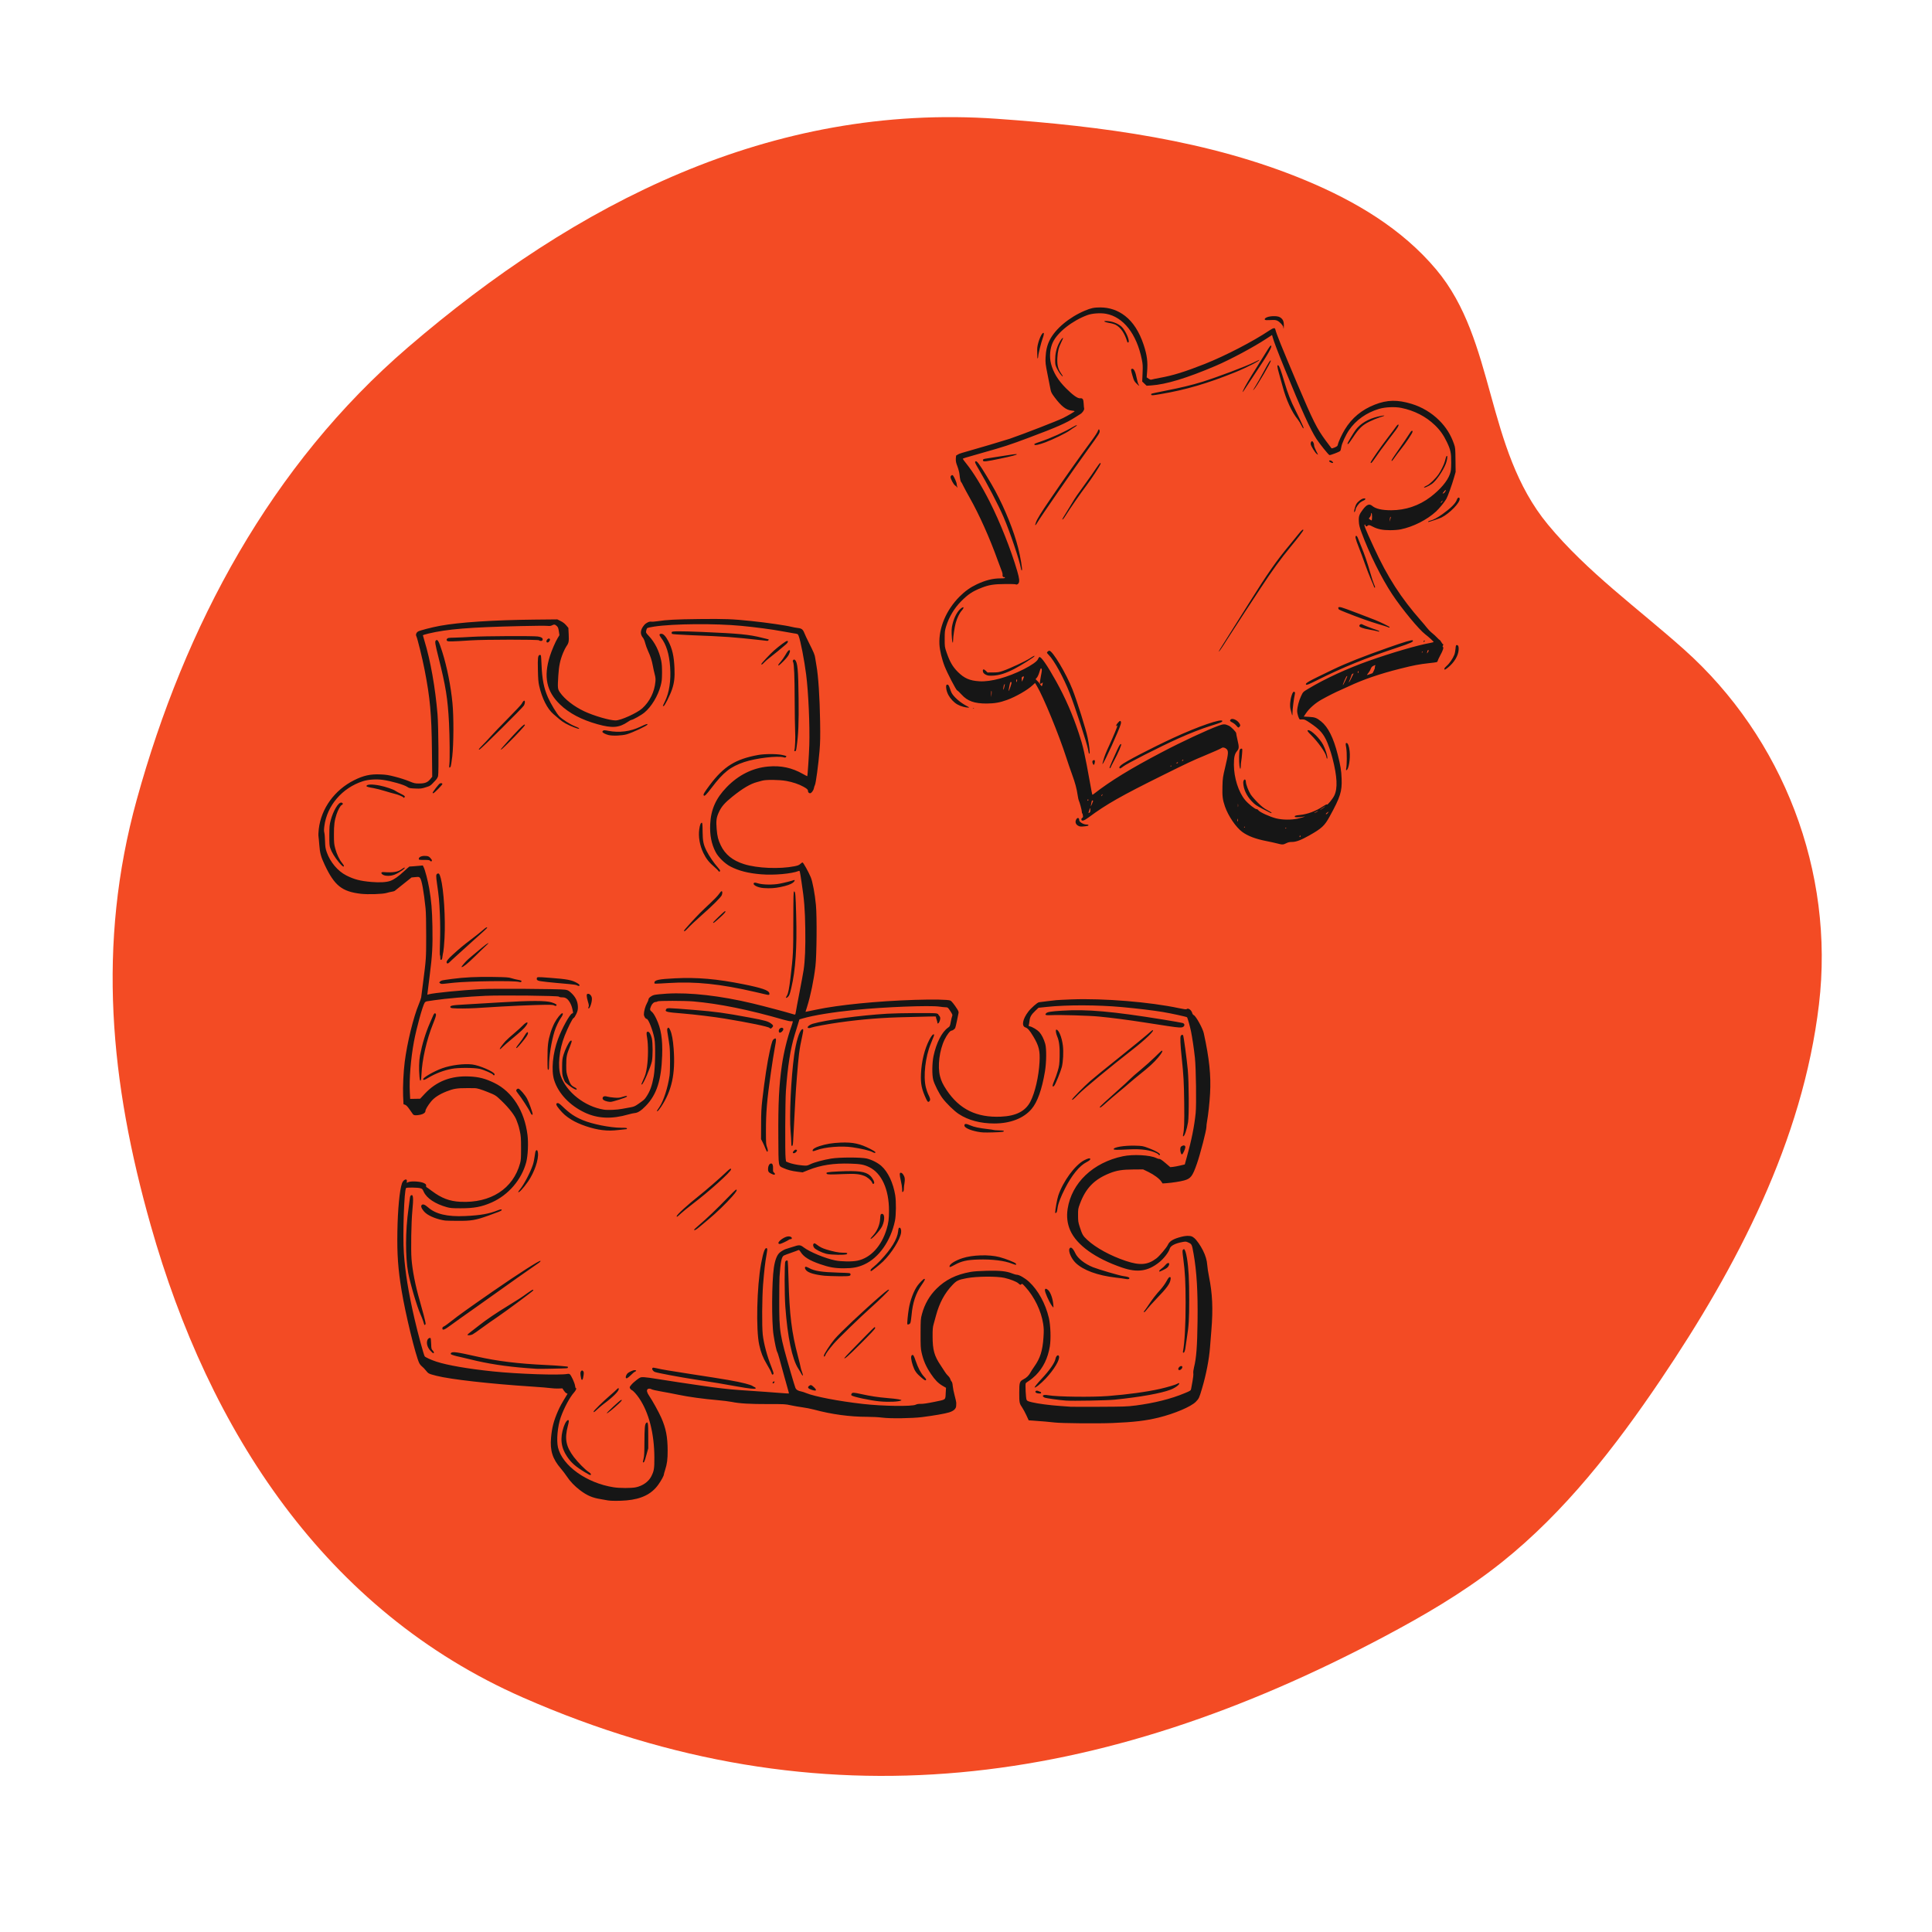 <svg xmlns="http://www.w3.org/2000/svg" xmlns:xlink="http://www.w3.org/1999/xlink" width="500" zoomAndPan="magnify" viewBox="0 0 375 375" height="500" preserveAspectRatio="xMidYMid meet" version="1.2"><defs><clipPath id="35fef41f90"><path d="M 61.664 59.695 L 283.664 59.695 L 283.664 291.445 L 61.664 291.445 Z M 61.664 59.695 "/></clipPath></defs><g id="281744bc6a"><path style=" stroke:none;fill-rule:nonzero;fill:#f34b24;fill-opacity:1;" d="M 291.508 303.227 C 291.164 303.5 290.824 303.77 290.477 304.035 C 283.699 309.305 276.25 313.641 268.668 317.668 C 213.977 346.699 159.543 354.957 101.535 329.504 C 63.07 312.625 40.531 277.668 29.27 237.891 C 21.391 210.098 18.754 183.391 26.547 155.199 C 35.863 121.492 52.559 90.293 79.234 67.375 C 111.766 39.43 149.645 19.949 193.543 23.059 C 213.781 24.492 234.746 27.188 253.59 35.082 C 263.074 39.055 272.102 44.371 278.777 52.324 C 290.395 66.156 288.168 86.953 300.445 101.812 C 308.078 111.043 317.949 118.094 326.883 126.07 C 346.098 143.227 356.121 169.18 353.059 194.965 C 349.918 221.414 337.195 245.805 322.289 267.875 C 313.504 280.875 303.75 293.449 291.508 303.227 "/><g clip-rule="nonzero" clip-path="url(#35fef41f90)"><path style=" stroke:none;fill-rule:nonzero;fill:#161616;fill-opacity:1;" d="M 117.961 291.223 C 117.742 291.176 117.137 291.066 116.617 290.984 C 114.996 290.73 113.953 290.285 112.609 289.27 C 111.562 288.484 110.652 287.535 110.008 286.555 C 109.738 286.148 109.227 285.469 108.863 285.047 C 107.238 283.156 106.738 281.574 106.961 279.027 C 107.133 277.086 107.473 275.785 108.305 273.879 C 108.695 272.996 109.004 272.43 109.969 270.852 L 110.164 270.527 L 109.934 270.422 C 109.801 270.363 109.578 270.125 109.43 269.898 L 109.164 269.484 L 108.383 269.512 C 107.957 269.527 107.316 269.496 106.961 269.441 C 106.609 269.379 104.906 269.242 103.18 269.129 C 95.094 268.602 87.441 267.734 84.723 267.043 C 83.211 266.656 83.141 266.621 82.676 266.023 C 82.445 265.734 82.105 265.379 81.91 265.227 C 81.723 265.082 81.48 264.789 81.379 264.582 C 80.656 263.094 78.691 255.027 77.945 250.469 C 77.254 246.289 77.059 243.477 77.133 239.02 C 77.207 234.691 77.562 231 78.027 229.672 C 78.277 228.945 79.07 228.641 78.973 229.305 L 78.934 229.586 L 79.285 229.441 C 79.848 229.207 81.629 229.32 82.25 229.625 C 82.66 229.828 82.723 229.902 82.707 230.141 C 82.699 230.289 82.719 230.41 82.758 230.41 C 82.793 230.41 83.273 230.75 83.82 231.164 C 85.688 232.566 87.258 233.164 89.344 233.266 C 95.242 233.559 99.605 230.742 100.949 225.781 C 101.113 225.191 101.141 224.742 101.137 222.848 C 101.137 220.898 101.102 220.473 100.902 219.562 C 100.781 218.984 100.617 218.383 100.543 218.219 C 100.469 218.051 100.359 217.758 100.301 217.562 C 100.008 216.621 98.879 215.133 97.305 213.629 C 96.238 212.609 96.172 212.566 94.672 211.965 C 93.34 211.43 92.555 211.199 92.113 211.207 C 91.934 211.207 91.246 211.207 90.59 211.203 C 88.734 211.195 88 211.316 86.676 211.844 C 85.242 212.414 84.273 213.055 83.641 213.836 C 83.047 214.574 82.578 215.363 82.578 215.637 C 82.578 215.953 82.188 216.246 81.598 216.367 C 80.75 216.543 80.32 216.512 80.137 216.254 C 80.051 216.129 79.742 215.691 79.457 215.281 C 79.102 214.773 78.84 214.508 78.641 214.441 C 78.48 214.391 78.332 214.336 78.32 214.332 C 78.309 214.32 78.27 213.586 78.242 212.688 C 78.176 210.883 78.312 208.047 78.555 206.125 C 79.02 202.438 80.246 197.414 81.289 194.926 C 81.516 194.379 81.727 193.773 81.75 193.586 C 81.773 193.391 81.922 192.23 82.082 190.996 C 82.727 185.973 82.715 186.137 82.723 181.691 C 82.723 178.93 82.684 177.086 82.598 176.266 C 82.262 173.047 81.852 170.781 81.535 170.418 C 81.34 170.188 81.293 170.18 80.602 170.246 L 79.879 170.316 L 78.312 171.566 C 77.457 172.25 76.695 172.859 76.621 172.914 C 76.551 172.973 76.281 173.051 76.023 173.086 C 75.77 173.125 75.312 173.234 75.012 173.328 C 74.266 173.551 71.414 173.641 70.047 173.484 C 66.371 173.055 64.918 171.898 63.02 167.855 C 62.289 166.301 62.086 165.547 61.973 163.973 C 61.918 163.262 61.852 162.512 61.816 162.312 C 61.781 162.117 61.805 161.492 61.871 160.93 C 62.336 156.93 64.934 153.34 68.742 151.434 C 70.555 150.527 71.879 150.234 73.801 150.312 C 74.945 150.359 75.406 150.43 76.715 150.77 C 77.57 150.984 78.766 151.371 79.375 151.625 C 80.383 152.039 80.547 152.078 81.312 152.078 C 82.457 152.078 82.961 151.887 83.484 151.27 L 83.895 150.773 L 83.836 145.531 C 83.762 138.598 83.48 135.484 82.418 130.031 C 81.988 127.797 81.008 123.836 80.793 123.43 C 80.656 123.176 80.812 122.781 81.121 122.582 C 81.434 122.383 83.82 121.758 85.414 121.469 C 89.16 120.781 95.816 120.344 103.758 120.266 L 108.176 120.223 L 108.816 120.543 C 109.25 120.754 109.605 121.027 109.891 121.363 L 110.32 121.871 L 110.383 123.121 C 110.453 124.5 110.398 124.801 109.934 125.453 C 109.777 125.672 109.492 126.246 109.293 126.727 C 108.715 128.152 108.488 129.238 108.367 131.129 C 108.219 133.578 108.234 133.734 108.688 134.398 C 109.602 135.719 111.398 137.117 113.406 138.066 C 115.262 138.938 118.34 139.836 119.484 139.836 C 120.496 139.836 123.648 138.406 124.66 137.492 C 126.109 136.176 127.031 134.316 127.215 132.32 C 127.266 131.777 127.234 131.457 127.078 130.879 C 126.969 130.465 126.805 129.738 126.719 129.254 C 126.52 128.172 126.262 127.379 125.781 126.344 C 125.578 125.902 125.328 125.215 125.23 124.82 C 125.133 124.418 124.945 123.969 124.82 123.82 C 124.188 123.066 124.258 122.258 125.035 121.328 C 125.398 120.895 126.027 120.594 126.391 120.664 C 126.555 120.695 127.098 120.656 127.598 120.582 C 129.422 120.297 131.086 120.211 135.77 120.156 C 140.738 120.102 142.141 120.156 145.828 120.539 C 148.652 120.828 152.602 121.398 153.613 121.664 C 153.949 121.75 154.5 121.848 154.836 121.887 C 155.598 121.969 155.844 122.156 156.133 122.891 C 156.258 123.203 156.617 123.977 156.934 124.605 C 157.992 126.719 158.137 127.066 158.227 127.703 C 158.273 128.055 158.379 128.719 158.469 129.184 C 158.832 131.156 159.109 135.344 159.184 140.086 C 159.23 142.988 159.211 144.051 159.074 145.707 C 158.848 148.383 158.363 152.004 158.184 152.352 C 158.105 152.508 158.008 152.801 157.973 153.012 C 157.887 153.445 157.488 153.969 157.238 153.969 C 157.008 153.969 156.828 153.773 156.828 153.52 C 156.828 153.254 156.648 153.09 155.918 152.684 C 155.062 152.207 153.863 151.805 152.633 151.582 C 151.246 151.332 148.699 151.305 147.922 151.531 C 147.645 151.609 147.219 151.727 146.977 151.789 C 145.664 152.129 144.18 153.004 142.191 154.598 C 140.688 155.809 140.055 156.527 139.551 157.605 C 139.047 158.68 138.965 159.301 139.105 160.938 C 139.223 162.34 139.398 163.043 139.898 164.074 C 140.746 165.859 142.203 167.031 144.434 167.734 C 146.98 168.535 151.305 168.715 154.215 168.141 C 154.852 168.012 155.102 167.914 155.336 167.695 C 155.496 167.535 155.699 167.406 155.773 167.406 C 155.922 167.406 156.914 169.191 157.367 170.27 C 157.719 171.109 158.176 173.547 158.371 175.664 C 158.586 177.895 158.523 185.5 158.273 187.566 C 157.953 190.266 157.328 193.285 156.641 195.465 L 156.348 196.398 L 156.664 196.336 C 156.836 196.305 157.605 196.145 158.371 195.984 C 162.734 195.055 170.207 194.309 177.539 194.074 C 181.074 193.957 184.043 194.012 184.461 194.207 C 184.703 194.316 185.207 194.941 185.785 195.848 C 186.039 196.254 186.098 196.438 186.047 196.645 C 186.008 196.793 185.871 197.469 185.742 198.137 C 185.605 198.809 185.457 199.441 185.402 199.543 C 185.285 199.766 184.863 200.055 184.656 200.055 C 184.41 200.055 183.793 200.863 183.34 201.793 C 182.336 203.859 181.953 206.961 182.461 208.918 C 182.691 209.816 183.039 210.535 183.746 211.594 C 186.234 215.32 189.555 216.945 194.254 216.746 C 197.207 216.621 199.035 215.688 200.004 213.812 C 200.898 212.086 201.625 208.926 201.773 206.129 C 201.891 203.949 201.656 203 200.566 201.18 C 199.84 199.973 199.484 199.566 199.016 199.414 C 198.238 199.156 198.496 197.781 199.602 196.348 C 200.117 195.672 201.324 194.605 201.645 194.539 C 201.766 194.512 202.496 194.418 203.258 194.332 C 204.027 194.25 204.82 194.156 205.023 194.129 C 205.23 194.102 206.582 194.039 208.027 193.98 C 214.246 193.754 223.18 194.48 228.832 195.684 C 229.785 195.887 230.25 195.949 230.32 195.875 C 230.625 195.574 231.27 196.051 231.43 196.691 C 231.465 196.832 231.598 196.992 231.723 197.047 C 232.141 197.238 233.453 199.617 233.656 200.555 C 234.734 205.5 235.066 208.723 234.875 212.246 C 234.773 214.078 234.516 216.414 234.27 217.758 C 234.211 218.059 234.164 218.504 234.164 218.75 C 234.164 219.395 232.969 224.023 232.32 225.871 C 231.469 228.316 231.125 228.77 229.832 229.125 C 229.086 229.332 227.488 229.578 226.402 229.656 L 225.656 229.707 L 225.434 229.371 C 225.066 228.801 224.02 228.02 222.922 227.484 L 221.879 226.98 L 219.984 226.992 C 217.836 227.008 216.762 227.176 215.402 227.715 C 212.395 228.918 210.75 230.605 209.617 233.645 C 209.262 234.602 209.246 234.691 209.25 235.887 C 209.25 236.996 209.285 237.23 209.555 238.078 C 210.059 239.637 210.188 239.867 211.023 240.641 C 212.672 242.184 215.543 243.754 218.535 244.75 C 221.258 245.656 222.766 245.535 224.445 244.262 C 225.055 243.805 226.453 242.148 226.695 241.598 C 227.004 240.902 227.754 240.457 229.289 240.066 C 229.855 239.922 230.336 239.863 230.738 239.887 C 231.262 239.922 231.402 239.977 231.805 240.305 C 232.262 240.676 233.012 241.742 233.492 242.707 C 233.984 243.68 234.266 244.633 234.324 245.523 C 234.355 245.996 234.508 247.012 234.664 247.781 C 235.336 251.094 235.469 254.035 235.129 258.18 C 235.035 259.305 234.918 260.805 234.863 261.516 C 234.68 263.887 234.105 266.855 233.305 269.527 C 232.762 271.363 232.715 271.461 232.102 272.09 C 231.188 273.027 227.992 274.387 224.906 275.148 C 222.43 275.758 220.078 276.039 215.941 276.207 C 213.016 276.328 205.992 276.262 204.707 276.105 C 203.926 276.008 201.984 275.836 200.52 275.742 L 199.668 275.684 L 199.227 274.723 C 198.98 274.191 198.629 273.535 198.445 273.262 C 197.859 272.398 197.836 272.281 197.836 270.355 C 197.836 268.297 197.898 268.113 198.703 267.699 C 199.258 267.418 199.719 266.957 200.016 266.395 C 200.133 266.172 200.477 265.637 200.789 265.199 C 201.906 263.617 202.367 262.148 202.535 259.625 C 202.625 258.281 202.613 257.867 202.48 256.965 C 202.113 254.48 200.777 251.715 199.023 249.793 C 198.445 249.156 198.398 249.125 198.234 249.277 C 198.062 249.426 198.027 249.414 197.668 249.098 C 197.301 248.766 196.125 248.305 194.953 248.031 C 193.512 247.699 189.578 247.727 187.68 248.086 C 185.996 248.406 185.699 248.543 184.875 249.406 C 183.367 250.984 182.336 252.895 181.676 255.344 C 181.527 255.891 181.316 256.652 181.211 257.039 C 181.051 257.602 181.012 258.043 181.016 259.375 C 181.016 262.016 181.34 263.18 182.59 265.027 C 182.914 265.504 183.281 266.074 183.414 266.293 C 183.543 266.512 183.812 266.852 184.016 267.043 C 184.219 267.234 184.418 267.523 184.457 267.691 C 184.496 267.852 184.602 268.062 184.695 268.148 C 184.812 268.258 184.887 268.555 184.93 269.047 C 184.965 269.449 185.133 270.289 185.309 270.922 C 185.477 271.551 185.613 272.156 185.609 272.266 C 185.598 272.375 185.598 272.629 185.594 272.836 C 185.586 273.43 185.141 273.852 184.215 274.145 C 183.43 274.391 181.246 274.773 178.973 275.059 C 177 275.305 172.809 275.363 171.273 275.164 C 170.566 275.07 169.324 275.004 168.34 275.004 C 164.938 275.004 161.434 274.527 157.98 273.598 C 157.371 273.434 156.363 273.238 155.734 273.156 C 155.102 273.07 154.094 272.898 153.492 272.766 C 152.453 272.535 152.234 272.523 149.113 272.531 C 145.59 272.539 143.477 272.414 142.047 272.113 C 141.555 272.012 140.32 271.859 139.309 271.77 C 136.461 271.523 133.676 271.141 131.602 270.707 C 130.555 270.492 129.031 270.199 128.211 270.062 C 127.391 269.922 126.621 269.742 126.5 269.668 C 126.227 269.5 125.852 269.488 125.695 269.648 C 125.465 269.871 125.574 270.297 126.008 270.938 C 126.637 271.852 127.879 274.102 128.355 275.184 C 129.258 277.238 129.578 278.879 129.59 281.523 C 129.598 283.234 129.48 284.152 129.094 285.332 C 128.965 285.734 128.859 286.113 128.859 286.18 C 128.859 286.441 128.332 287.402 127.754 288.203 C 126.449 290.012 124.496 290.969 121.594 291.227 C 120.262 291.344 118.531 291.34 117.961 291.227 Z M 123.398 288.691 C 124.734 288.414 125.887 287.598 126.406 286.578 C 126.949 285.508 127.02 285.066 127.012 282.867 C 126.992 278.23 125.945 274.164 124.062 271.391 C 123.543 270.629 122.91 269.93 122.637 269.824 C 122.527 269.781 122.375 269.637 122.297 269.496 C 122.172 269.262 122.191 269.211 122.539 268.789 C 122.738 268.543 123.223 268.102 123.613 267.812 C 124.305 267.301 124.328 267.293 124.969 267.309 C 125.332 267.32 126.566 267.484 127.715 267.68 C 128.867 267.871 130.746 268.164 131.895 268.328 C 133.047 268.488 135.016 268.781 136.277 268.973 C 138.965 269.379 141.539 269.676 143.691 269.82 C 147.934 270.109 149.762 270.238 151.352 270.367 C 152.309 270.445 153.109 270.492 153.129 270.477 C 153.145 270.457 153.051 270.066 152.914 269.609 C 152.773 269.156 152.453 267.996 152.195 267.039 C 151.418 264.125 150.957 262.539 150.855 262.406 C 150.723 262.25 150.395 260.742 150.145 259.125 C 149.754 256.652 149.793 248.801 150.207 246.047 C 150.434 244.539 150.816 243.57 151.363 243.109 C 151.699 242.828 152.363 242.457 152.633 242.406 C 152.723 242.391 153.285 242.215 153.883 242.012 C 155.129 241.594 155.332 241.602 156.012 242.125 C 157.176 243.012 160.168 244.25 162.109 244.645 C 163.301 244.887 165.395 244.914 166.434 244.695 C 168.988 244.16 171.102 241.875 172.094 238.574 C 172.461 237.355 172.551 236.621 172.555 234.977 C 172.555 230.855 171.129 227.715 168.723 226.543 C 167.703 226.047 167.02 225.918 165.062 225.859 C 161.777 225.762 159.355 226.133 156.926 227.098 L 155.785 227.555 L 154.844 227.438 C 153.664 227.289 152.883 227.09 152.09 226.73 C 151.039 226.254 151.109 226.676 151.074 220.711 C 151.031 214.164 151.203 210.664 151.762 206.777 C 152.121 204.273 152.816 201.434 153.629 199.164 C 153.793 198.699 153.906 198.285 153.883 198.246 C 153.855 198.203 153.711 198.195 153.566 198.223 C 153.406 198.254 152.801 198.129 152.102 197.93 C 145.383 195.988 139.547 194.805 134.582 194.375 C 132.879 194.23 127.777 194.227 127.633 194.367 C 127.574 194.426 127.445 194.473 127.34 194.473 C 126.953 194.473 126.602 194.766 126.383 195.258 C 126.098 195.934 126.113 196.07 126.523 196.398 C 126.758 196.586 127.027 197 127.363 197.688 C 128.309 199.637 128.633 201.645 128.523 204.875 C 128.363 209.691 127.461 212.473 125.344 214.656 C 124.461 215.566 123.816 215.992 123.227 216.039 C 122.984 216.059 122.414 216.184 121.961 216.316 C 118.73 217.25 115.996 217.129 113.48 215.938 C 110.57 214.559 108.371 212.227 107.562 209.652 C 106.969 207.77 107.277 204.449 108.305 201.691 C 109.09 199.586 110.59 196.859 111.047 196.711 C 111.285 196.641 111.281 196.664 111.082 195.785 C 110.895 194.941 110.426 194.121 109.957 193.809 C 109.711 193.641 109.477 193.582 109.094 193.582 C 108.754 193.582 108.535 193.527 108.484 193.445 C 108.379 193.266 97.395 193.145 94.238 193.285 C 90.781 193.441 86.484 193.812 84.266 194.145 C 83.691 194.23 83.078 194.32 82.895 194.348 C 82.707 194.375 82.504 194.488 82.43 194.613 C 82.02 195.246 80.816 199.633 80.34 202.207 C 79.73 205.488 79.41 209.484 79.547 212.02 L 79.613 213.297 L 80.582 213.281 L 81.547 213.262 L 82.461 212.285 C 84.711 209.879 87.559 208.773 91.086 208.941 C 92.98 209.027 94.203 209.348 95.965 210.203 C 99.434 211.898 101.801 215.617 102.387 220.289 C 102.582 221.852 102.469 224.344 102.141 225.582 C 101.25 228.961 98.684 231.953 95.441 233.391 C 93.488 234.254 92.02 234.531 89.395 234.527 C 87.777 234.527 87.391 234.492 86.734 234.312 C 84.484 233.688 82.805 232.574 82.246 231.32 C 81.996 230.77 81.945 230.723 81.535 230.621 C 81.043 230.492 79.008 230.465 78.832 230.586 C 78.449 230.824 78.141 239.77 78.391 243.246 C 78.664 247.078 79.27 250.82 80.445 255.938 C 81.078 258.691 82.23 262.934 82.43 263.262 C 82.543 263.441 83.699 263.969 84.707 264.297 C 86.848 264.996 90.824 265.684 95.617 266.184 C 100.461 266.695 108.617 266.969 110.121 266.68 C 110.332 266.637 110.504 266.664 110.602 266.746 C 110.883 266.977 111.547 268.43 111.609 268.934 C 111.641 269.203 111.707 269.422 111.754 269.422 C 111.973 269.422 111.797 269.863 111.395 270.312 C 110.574 271.238 109.48 273.289 108.84 275.098 C 108.227 276.844 107.98 279.551 108.305 280.945 C 109.141 284.48 113.855 287.863 119.098 288.68 C 120.254 288.863 122.566 288.867 123.398 288.691 Z M 113.516 285.754 C 111.699 284.648 110.867 283.918 110.051 282.695 C 108.875 280.945 108.676 279.145 109.414 276.953 C 109.707 276.078 110.152 275.473 110.355 275.668 C 110.453 275.762 110.422 276 110.219 276.762 C 109.559 279.27 109.844 280.754 111.367 282.785 C 112.145 283.816 113.625 285.316 114.254 285.707 C 114.688 285.973 114.828 286.238 114.578 286.309 C 114.523 286.324 114.047 286.074 113.516 285.754 Z M 124.781 283.762 C 124.781 283.711 124.848 283.414 124.926 283.098 C 125.039 282.664 125.078 281.898 125.082 279.98 C 125.098 277.203 125.156 276.473 125.406 276.219 C 125.773 275.855 125.824 276.164 125.824 278.715 L 125.824 281.125 L 125.496 282.301 C 125.32 282.953 125.129 283.566 125.07 283.672 C 124.965 283.871 124.777 283.93 124.777 283.762 Z M 117.77 274.316 C 117.707 274.219 120.328 271.785 120.555 271.734 C 120.844 271.668 120.684 271.914 120.016 272.527 C 118.906 273.555 117.828 274.414 117.77 274.316 Z M 115.223 273.977 C 115.223 273.816 117.09 271.98 118.359 270.898 C 118.906 270.434 119.484 269.91 119.648 269.738 C 119.98 269.383 120.102 269.348 120.102 269.613 C 120.102 270.047 118.898 271.234 117.188 272.496 C 116.879 272.727 116.336 273.184 115.984 273.508 C 115.32 274.133 115.223 274.191 115.223 273.977 Z M 145.73 269.523 C 145.293 269.488 144.062 269.297 142.992 269.098 C 140.754 268.684 138.348 268.285 135.031 267.781 C 132.086 267.332 127.566 266.484 127.113 266.297 C 126.719 266.129 126.465 265.707 126.652 265.523 C 126.742 265.434 126.926 265.449 127.441 265.574 C 128.285 265.785 130.188 266.105 133.988 266.688 C 141.02 267.762 142.844 268.078 144.656 268.535 C 145.273 268.691 145.906 268.902 146.055 269.008 C 146.203 269.113 146.406 269.223 146.504 269.258 C 146.68 269.324 146.734 269.488 146.602 269.551 C 146.562 269.57 146.168 269.559 145.73 269.523 Z M 149.961 268.379 C 149.961 268.219 150.227 268.07 150.328 268.168 C 150.398 268.238 150.176 268.535 150.047 268.535 C 150 268.535 149.961 268.461 149.961 268.379 Z M 112.789 267.512 C 112.613 266.664 112.613 266.332 112.789 266.137 C 112.957 265.953 112.977 265.949 113.156 266.113 C 113.32 266.266 113.336 266.371 113.277 266.887 C 113.172 267.82 112.922 268.141 112.789 267.512 Z M 121.469 267.41 C 121.41 267.25 121.566 266.836 121.773 266.605 C 122.027 266.328 122.844 265.945 123.18 265.945 C 123.535 265.945 123.582 266.109 123.262 266.234 C 123.137 266.281 122.758 266.594 122.426 266.93 C 121.82 267.523 121.555 267.66 121.469 267.41 Z M 149.805 266.676 C 149.672 266.246 149.402 265.73 148.797 264.719 C 148.098 263.559 147.672 262.469 147.363 261.035 C 146.711 258.074 146.906 249.703 147.723 245.289 C 148.16 242.93 148.531 241.98 148.875 242.324 C 148.961 242.41 148.938 242.719 148.781 243.566 C 148.52 244.953 148.328 246.637 148.109 249.371 C 147.91 251.93 147.875 257.438 148.047 259.027 C 148.246 260.809 148.883 263.191 149.73 265.32 C 149.973 265.938 150.16 266.512 150.145 266.605 C 150.098 266.844 149.871 266.891 149.805 266.676 Z M 104.125 265.684 C 103.852 265.664 103 265.602 102.234 265.547 C 98.227 265.242 94.559 264.676 91.312 263.859 C 90.48 263.648 89.523 263.426 89.195 263.359 C 88.48 263.219 87.641 262.969 87.512 262.848 C 87.461 262.801 87.473 262.703 87.547 262.613 C 87.805 262.305 88.676 262.426 92.555 263.301 C 96.543 264.203 100.559 264.695 106.016 264.949 C 107.223 265.004 108.59 265.094 109.055 265.148 C 109.52 265.203 109.98 265.246 110.078 265.246 C 110.195 265.246 110.25 265.309 110.227 265.418 C 110.191 265.605 110.414 265.586 106.863 265.668 C 105.629 265.699 104.398 265.703 104.125 265.684 Z M 83.547 262.176 C 82.93 261.516 82.707 260.652 82.988 260.027 C 83.113 259.762 83.438 259.598 83.574 259.738 C 83.617 259.785 83.668 260.281 83.688 260.836 C 83.719 261.797 83.734 261.867 84.008 262.148 C 84.258 262.41 84.293 262.66 84.078 262.66 C 84.035 262.66 83.793 262.441 83.547 262.176 Z M 90.738 259.078 C 90.738 259.027 90.996 258.797 91.309 258.562 C 91.625 258.336 92.398 257.734 93.027 257.23 C 94.293 256.219 96.422 254.777 98.551 253.484 C 100.512 252.289 101.301 251.773 102.367 250.992 C 102.875 250.613 103.359 250.32 103.434 250.336 C 103.512 250.352 103.539 250.414 103.5 250.477 C 103.363 250.684 98.133 254.562 96.609 255.59 C 95.762 256.156 94.395 257.117 93.574 257.723 C 92.754 258.332 91.926 258.902 91.734 259 C 91.371 259.188 90.738 259.238 90.738 259.078 Z M 85.863 257.832 C 85.863 257.648 85.945 257.551 86.184 257.449 C 86.363 257.371 87.039 256.879 87.695 256.355 C 88.855 255.418 91.168 253.766 95.766 250.582 C 100.484 247.312 104.754 244.582 104.902 244.734 C 104.961 244.793 104.84 244.941 104.562 245.133 C 101.965 246.93 98.711 249.223 97.258 250.277 C 96.27 250.996 93.953 252.637 92.109 253.934 C 90.262 255.227 88.211 256.691 87.547 257.184 C 86.273 258.137 85.863 258.293 85.863 257.832 Z M 82.336 257.07 C 82.312 256.996 82.219 256.691 82.125 256.395 C 82.027 256.098 81.809 255.535 81.633 255.152 C 80.941 253.629 79.645 249.23 79.23 247.031 C 78.66 243.969 78.684 238.859 79.293 234.59 C 79.395 233.852 79.508 232.992 79.543 232.676 C 79.586 232.25 79.652 232.074 79.801 232 C 80.219 231.773 80.277 232.566 80.031 235.086 C 79.828 237.207 79.734 242.527 79.875 244.348 C 80.047 246.59 80.629 249.562 81.449 252.387 C 82.023 254.367 82.594 256.566 82.613 256.875 C 82.629 257.133 82.402 257.289 82.336 257.07 Z M 160.352 243.352 C 159.457 243.121 158.305 242.543 158.035 242.199 C 157.793 241.891 157.762 241.535 157.965 241.371 C 158.07 241.281 158.195 241.328 158.555 241.598 C 159.145 242.051 159.613 242.285 160.43 242.535 C 161.734 242.938 162.824 243.152 163.59 243.152 C 164.41 243.152 164.559 243.203 164.379 243.414 C 164.199 243.637 161.254 243.59 160.352 243.352 Z M 151.105 241.355 C 150.93 241.074 151.879 240.281 152.672 240.047 C 153.156 239.902 153.691 240.047 153.691 240.32 C 153.691 240.449 153.625 240.512 153.484 240.512 C 153.371 240.512 153.215 240.562 153.137 240.625 C 152.867 240.844 151.559 241.457 151.359 241.457 C 151.254 241.457 151.137 241.41 151.105 241.355 Z M 168.969 240.414 C 168.969 240.375 169.211 240.082 169.508 239.754 C 170.277 238.902 170.773 237.715 170.836 236.559 C 170.883 235.816 170.914 235.684 171.078 235.629 C 171.727 235.426 171.812 236.762 171.223 238.016 C 170.832 238.852 168.969 240.836 168.969 240.414 Z M 134.73 238.684 C 134.73 238.637 135.137 238.254 135.633 237.832 C 137.141 236.551 139.297 234.492 141.062 232.656 C 141.984 231.695 142.797 230.906 142.867 230.906 C 143.172 230.906 142.93 231.328 142.062 232.301 C 140.902 233.613 139.055 235.395 137.598 236.613 C 136.977 237.129 136.145 237.824 135.75 238.16 C 135.078 238.723 134.73 238.906 134.73 238.684 Z M 86.41 236.91 C 84.969 236.715 83.371 236.098 82.613 235.445 C 82.035 234.949 81.641 234.258 81.781 233.996 C 81.977 233.621 82.406 233.738 83.09 234.348 C 84.555 235.652 86.832 236.195 90.238 236.035 C 93.285 235.898 94.918 235.609 96.691 234.898 C 97.207 234.691 97.477 234.695 97.348 234.91 C 97.262 235.047 96.879 235.207 94.77 235.961 C 92.301 236.844 91.465 236.984 88.805 236.965 C 87.652 236.957 86.57 236.934 86.41 236.91 Z M 131.348 236.059 C 131.348 235.789 133.508 233.816 135.676 232.102 C 136.945 231.102 139.801 228.621 140.809 227.648 C 141.652 226.832 141.898 226.684 141.898 226.98 C 141.898 227.422 137.691 231.215 134.535 233.613 C 133.578 234.344 132.5 235.223 132.137 235.559 C 131.449 236.207 131.348 236.27 131.348 236.059 Z M 100.594 231.34 C 100.594 231.305 100.742 231.094 100.922 230.867 C 101.711 229.902 102.906 227.625 103.418 226.121 C 103.559 225.707 103.719 224.945 103.777 224.438 C 103.836 223.926 103.934 223.445 103.992 223.375 C 104.203 223.117 104.348 223.242 104.414 223.738 C 104.586 225.039 103.719 227.566 102.508 229.316 C 101.578 230.656 100.594 231.699 100.594 231.34 Z M 169.27 229.512 C 169.09 229.078 168.344 228.461 167.715 228.223 C 166.75 227.863 165.902 227.789 163.746 227.883 C 161.184 227.992 160.633 227.984 160.488 227.844 C 160.203 227.555 160.598 227.477 162.77 227.375 C 166.613 227.195 167.98 227.375 168.879 228.188 C 169.359 228.625 169.812 229.492 169.656 229.684 C 169.488 229.879 169.406 229.844 169.27 229.512 Z M 149.691 227.812 C 149.164 227.57 149.027 227.324 149.086 226.711 C 149.137 226.195 149.379 225.832 149.676 225.832 C 149.945 225.832 150.074 226.172 150.047 226.84 C 150.027 227.375 150.055 227.469 150.258 227.621 C 150.48 227.789 150.465 228.031 150.23 228.012 C 150.164 228.012 149.918 227.918 149.691 227.812 Z M 148.57 222.922 C 148.441 222.578 148.191 222.031 148.027 221.699 L 147.719 221.105 L 147.73 218.27 C 147.73 216.008 147.785 215.039 147.961 213.492 C 148.406 209.605 148.957 206.008 149.418 203.984 C 149.82 202.219 149.941 201.859 150.223 201.68 C 150.707 201.363 150.727 201.59 150.383 203.41 C 150.211 204.328 149.867 206.488 149.625 208.215 C 148.859 213.621 148.668 215.844 148.668 219.578 C 148.668 221.941 148.688 222.172 148.883 222.684 C 149.078 223.199 149.082 223.543 148.895 223.543 C 148.852 223.543 148.711 223.266 148.574 222.922 Z M 116.898 219.348 C 114.996 219.133 112.363 218.242 110.895 217.32 C 109.836 216.652 109.348 216.234 108.562 215.285 C 107.906 214.508 107.812 214.164 108.234 214.105 C 108.402 214.082 108.648 214.25 109.18 214.762 C 110.609 216.133 111.523 216.75 113.152 217.434 C 114.945 218.191 118.48 218.891 120.523 218.895 C 121.434 218.895 121.691 218.926 121.691 219.031 C 121.691 219.105 121.66 219.164 121.617 219.164 C 121.578 219.164 120.965 219.234 120.25 219.312 C 118.832 219.477 118.062 219.484 116.898 219.348 Z M 102.941 215.941 C 102.762 215.473 101.145 212.969 100.551 212.25 C 100.355 212.008 100.195 211.754 100.195 211.68 C 100.195 211.488 100.398 211.301 100.605 211.301 C 100.863 211.301 101.918 212.512 102.312 213.27 C 102.66 213.93 103.379 215.922 103.379 216.219 C 103.379 216.539 103.102 216.363 102.941 215.941 Z M 127.504 215.605 C 127.527 215.562 127.742 215.238 127.984 214.887 C 128.809 213.656 129.625 211.113 129.961 208.773 C 130.09 207.848 130.09 204.184 129.961 203.082 C 129.902 202.594 129.762 201.645 129.645 200.977 C 129.477 199.992 129.461 199.723 129.559 199.605 C 129.762 199.359 129.855 199.426 130.105 199.992 C 130.414 200.691 130.625 201.852 130.754 203.535 C 131.117 208.422 130.41 211.691 128.305 214.852 C 128.004 215.305 127.688 215.68 127.605 215.68 C 127.523 215.68 127.477 215.645 127.504 215.605 Z M 81.418 208.93 C 81.289 207.574 81.332 205.863 81.52 204.879 C 81.957 202.605 82.602 200.496 83.426 198.609 C 83.715 197.953 84.02 197.246 84.105 197.043 C 84.277 196.617 84.535 196.555 84.625 196.91 C 84.664 197.078 84.5 197.609 84.074 198.664 C 82.809 201.789 81.918 205.695 81.805 208.582 C 81.777 209.383 81.727 209.707 81.633 209.742 C 81.527 209.785 81.477 209.586 81.418 208.93 Z M 82.137 209.516 C 81.961 209.234 84.238 207.91 85.883 207.332 C 87.602 206.73 90.043 206.422 91.641 206.609 C 93.043 206.773 95.922 208.023 95.996 208.5 C 96.02 208.641 95.977 208.711 95.871 208.711 C 95.785 208.711 95.715 208.668 95.715 208.613 C 95.715 208.43 93.867 207.617 93.07 207.457 C 91.934 207.223 88.898 207.219 87.703 207.457 C 86.086 207.762 84.586 208.336 83.125 209.199 C 82.414 209.621 82.234 209.676 82.137 209.52 Z M 106.266 205.438 C 106.266 202.914 106.371 202.047 106.875 200.398 C 107.039 199.852 107.387 199.008 107.645 198.52 C 108.094 197.656 108.891 196.668 109.133 196.668 C 109.344 196.668 109.258 197.027 108.938 197.473 C 108.484 198.098 107.914 199.281 107.629 200.203 C 107.035 202.098 106.562 205.059 106.562 206.855 C 106.562 207.422 106.527 207.609 106.414 207.652 C 106.285 207.703 106.266 207.414 106.266 205.438 Z M 97.008 203.578 C 97.008 203.453 97.676 202.559 98.148 202.055 C 98.426 201.758 99.164 201.09 99.797 200.566 C 100.426 200.039 101.188 199.352 101.488 199.035 C 102.273 198.219 102.719 198.277 102.098 199.113 C 101.707 199.645 101.109 200.199 99.352 201.656 C 98.531 202.332 97.703 203.059 97.512 203.262 C 97.184 203.605 97.008 203.719 97.008 203.578 Z M 100.195 203.34 C 100.195 203.289 100.473 202.895 100.816 202.469 C 101.164 202.043 101.613 201.391 101.816 201.023 C 102.176 200.383 102.488 200.148 102.48 200.527 C 102.473 200.832 102.156 201.312 101.254 202.391 C 100.434 203.367 100.195 203.582 100.195 203.34 Z M 151.191 200.301 C 151.031 199.879 151.449 199.379 151.855 199.504 C 152.125 199.594 152.102 199.91 151.805 200.207 C 151.531 200.48 151.277 200.523 151.191 200.301 Z M 149.359 199.512 C 149.098 199.258 145.332 198.477 140.703 197.715 C 138.52 197.355 134.824 196.91 132.496 196.719 C 129.379 196.469 129.035 196.387 129.27 195.953 C 129.461 195.594 129.27 195.59 134.781 196.031 C 138.949 196.367 140.539 196.586 145.484 197.504 C 148.551 198.074 149.09 198.23 149.73 198.719 C 150.113 199.004 150.141 199.18 149.859 199.453 C 149.625 199.691 149.551 199.703 149.359 199.512 Z M 87.887 195.699 C 87.645 195.68 87.445 195.602 87.414 195.52 C 87.293 195.199 87.758 195.102 89.992 194.984 C 91.195 194.918 94.371 194.73 97.047 194.566 C 102.98 194.203 105.973 194.199 107.066 194.559 C 107.875 194.824 108.156 195.012 107.988 195.18 C 107.895 195.273 107.797 195.266 107.539 195.145 C 107.242 195.004 106.84 194.996 103.973 195.074 C 102.195 195.125 99.219 195.258 97.359 195.367 C 95.496 195.484 93.234 195.617 92.332 195.672 C 90.746 195.762 88.746 195.773 87.887 195.695 Z M 220.328 272.824 C 224.105 272.328 227.297 271.527 229.984 270.402 C 231.121 269.926 231.141 269.91 231.211 269.504 C 231.242 269.324 231.359 268.676 231.473 268.062 C 231.594 267.414 231.656 266.781 231.621 266.566 C 231.586 266.336 231.637 265.891 231.758 265.398 C 232.215 263.57 232.379 261.387 232.445 256.387 C 232.516 250.715 232.281 246.77 231.672 243.348 C 231.352 241.539 231.328 241.488 230.719 241.199 C 230.23 240.969 230.152 240.957 229.582 241.062 C 228.113 241.328 227.219 241.785 227.051 242.355 C 226.836 243.082 225.883 244.305 224.977 245.027 C 222.781 246.77 220.758 247.051 217.793 246.039 C 212.621 244.27 208.996 241.676 207.738 238.832 C 207.164 237.527 206.996 236.152 207.227 234.641 C 208.012 229.582 212.16 225.641 217.965 224.426 C 219.945 224.016 223.164 224.184 224.41 224.762 C 224.66 224.875 224.898 224.957 224.941 224.945 C 225.152 224.902 225.453 225.098 226.273 225.793 L 227.148 226.543 L 227.645 226.496 C 227.922 226.469 228.555 226.352 229.055 226.234 L 229.965 226.02 L 230.371 224.555 C 231.281 221.293 231.812 218.641 232.078 216.047 C 232.242 214.43 232.148 207.301 231.934 205.328 C 231.746 203.578 231.426 201.426 231.168 200.152 C 230.965 199.164 230.512 197.562 230.398 197.449 C 230.301 197.348 227.324 196.699 225.691 196.426 C 223.977 196.137 220.789 195.75 217.793 195.477 C 213.047 195.043 207.102 195.023 203.211 195.438 L 201.57 195.609 L 200.984 196.164 C 200.168 196.938 199.914 197.375 199.824 198.156 C 199.781 198.516 199.719 198.887 199.68 198.977 C 199.629 199.105 199.68 199.164 199.891 199.215 C 200.422 199.34 201.32 199.879 201.727 200.32 C 202.188 200.824 202.625 201.695 202.887 202.641 C 203.145 203.586 203.113 206.227 202.828 207.953 C 202.234 211.48 201.363 213.922 200.223 215.258 C 198.676 217.07 196.125 218.062 193.004 218.066 C 190.293 218.066 187.945 217.441 186.09 216.223 C 185.215 215.652 183.66 214.137 182.926 213.141 C 182.277 212.27 181.367 210.461 181.141 209.605 C 180.883 208.645 180.914 206.301 181.199 204.969 C 181.738 202.43 182.824 200.297 184 199.477 C 184.367 199.223 184.395 199.164 184.547 198.324 C 184.637 197.84 184.762 197.34 184.82 197.207 C 184.914 197.004 184.863 196.879 184.453 196.246 C 183.98 195.527 183.973 195.523 183.516 195.508 C 183.262 195.5 182.742 195.449 182.359 195.387 C 180.473 195.109 171.637 195.453 165.938 196.027 C 161.734 196.449 157.883 197.074 155.824 197.672 L 155.168 197.863 L 154.902 198.734 C 154.754 199.215 154.457 200.188 154.238 200.898 C 153.418 203.574 152.887 206.988 152.543 211.75 C 152.406 213.617 152.359 223.777 152.484 224.77 L 152.566 225.445 L 152.992 225.629 C 153.578 225.879 154.727 226.125 155.762 226.211 C 156.613 226.285 156.652 226.281 157.305 225.969 C 158.078 225.594 159.789 225.133 161.359 224.875 C 162.949 224.613 167.098 224.613 168.207 224.863 C 169.211 225.102 170.371 225.688 171.082 226.32 C 172.363 227.465 173.367 229.594 173.762 232 C 173.961 233.227 173.934 235.906 173.707 236.973 C 172.879 240.898 170.582 244.148 167.734 245.441 C 166.531 245.984 165.527 246.172 163.797 246.176 C 162.047 246.176 160.973 245.992 159.184 245.371 C 157.129 244.66 156.031 243.988 155.434 243.055 C 155.16 242.633 155.078 242.57 154.922 242.66 C 154.82 242.715 154.211 242.938 153.574 243.16 C 152.938 243.375 152.297 243.617 152.156 243.691 C 151.703 243.926 151.504 244.891 151.305 247.824 C 151.273 248.289 151.25 250.438 151.25 252.602 C 151.25 258.508 151.328 258.992 153.484 266.422 C 153.902 267.859 154.309 269.191 154.387 269.375 C 154.539 269.742 154.891 269.969 155.488 270.074 C 155.707 270.113 156.148 270.254 156.465 270.391 C 158.133 271.078 162.75 271.965 167.527 272.508 C 171.387 272.945 177.027 273.023 177.75 272.645 C 177.977 272.527 178.285 272.48 178.727 272.492 C 179.156 272.504 180.039 272.375 181.383 272.098 C 183.688 271.621 183.484 271.789 183.566 270.316 L 183.621 269.371 L 182.941 268.977 C 182.105 268.484 181.48 267.852 180.703 266.695 C 179.715 265.223 179.223 264.082 178.863 262.453 C 178.703 261.738 178.676 261.191 178.684 258.824 C 178.691 256.129 178.699 256.004 178.957 255.039 C 179.461 253.152 180.414 251.492 181.754 250.156 C 183.527 248.395 185.559 247.391 188.379 246.879 C 189.004 246.77 190.094 246.691 191.57 246.656 C 194.098 246.598 195.371 246.734 196.461 247.176 C 196.801 247.316 197.203 247.426 197.367 247.426 C 197.824 247.426 198.969 248.086 199.734 248.793 C 201.496 250.426 202.934 253.039 203.578 255.785 C 203.922 257.238 204.008 259.891 203.77 261.348 C 203.383 263.648 202.484 265.48 201.031 266.945 C 200.668 267.309 200.109 267.773 199.777 267.98 C 199.449 268.191 199.145 268.41 199.102 268.469 C 198.973 268.637 199.109 271.383 199.254 271.688 C 199.363 271.922 199.508 271.988 200.324 272.184 C 201.48 272.461 203.734 272.758 205.801 272.902 C 206.648 272.961 207.543 273.027 207.789 273.047 C 208.039 273.066 210.59 273.07 213.465 273.055 C 218.16 273.035 218.855 273.012 220.328 272.816 Z M 170.711 272.004 C 168.957 271.844 165.539 271.109 165.27 270.844 C 165.203 270.773 165.207 270.672 165.281 270.535 C 165.43 270.258 165.688 270.262 167.09 270.574 C 168.934 270.984 170.402 271.207 172.254 271.363 C 174.156 271.52 175.164 271.691 174.934 271.82 C 174.449 272.082 172.496 272.168 170.715 272.004 Z M 206.895 271.852 C 205.582 271.758 203.07 271.406 202.754 271.27 C 202.57 271.191 202.418 271.062 202.418 270.977 C 202.418 270.75 202.809 270.691 203.492 270.82 C 205.195 271.125 211.906 271.211 215.055 270.969 C 218.945 270.664 222.582 270.164 225.172 269.582 C 226.609 269.254 228.254 268.762 228.555 268.566 C 228.688 268.477 228.828 268.434 228.867 268.473 C 229.066 268.676 228.148 269.375 227.223 269.73 C 225.312 270.457 221.371 271.16 216.352 271.676 C 214.875 271.828 208.246 271.949 206.895 271.852 Z M 201.473 270.453 C 201.098 270.395 200.914 270.25 200.988 270.066 C 201.051 269.906 201.34 269.879 201.594 270.02 C 201.691 270.07 201.848 270.137 201.953 270.168 C 202.156 270.23 202.125 270.469 201.91 270.484 C 201.832 270.492 201.633 270.477 201.473 270.453 Z M 157.488 269.742 C 156.848 269.527 156.691 269.285 157.016 269.023 C 157.352 268.746 157.48 268.777 157.992 269.266 C 158.648 269.902 158.465 270.078 157.488 269.742 Z M 200.82 269.273 C 200.82 269.168 201.473 268.375 202.168 267.637 C 203.684 266.023 204.73 264.527 204.863 263.766 C 204.973 263.16 205.414 262.828 205.547 263.25 C 205.758 263.91 204.602 265.832 202.945 267.602 C 201.996 268.609 200.82 269.535 200.82 269.273 Z M 178.797 267.352 C 177.859 266.551 177.527 266.078 177.184 265.047 C 176.832 263.996 176.754 263.246 176.98 263.062 C 177.227 262.855 177.367 263.055 177.734 264.152 C 178.188 265.492 178.727 266.52 179.332 267.18 C 179.777 267.664 179.832 267.77 179.715 267.879 C 179.594 267.992 179.453 267.91 178.797 267.352 Z M 155.535 266.645 C 155.426 266.426 155.16 265.973 154.941 265.641 C 153.746 263.793 152.855 259.504 152.43 253.602 C 152.258 251.199 152.254 245.168 152.43 244.867 C 152.562 244.637 152.793 244.574 152.898 244.738 C 152.93 244.793 153 246.398 153.051 248.305 C 153.23 255.168 153.656 258.641 154.883 263.258 C 155.121 264.16 155.352 265.102 155.391 265.348 C 155.43 265.594 155.562 266.051 155.691 266.367 C 155.953 267.027 155.84 267.238 155.539 266.645 Z M 228.758 265.879 C 228.551 265.672 228.934 265.148 229.289 265.148 C 229.422 265.148 229.488 265.211 229.488 265.348 C 229.488 265.699 228.965 266.082 228.758 265.879 Z M 163.895 263.586 C 163.895 263.547 164.512 262.883 165.262 262.117 C 166.016 261.348 167.324 260.012 168.164 259.148 C 169.004 258.285 169.734 257.582 169.781 257.582 C 169.828 257.582 169.867 257.676 169.867 257.789 C 169.867 257.93 168.922 258.938 167.027 260.824 C 164.547 263.301 163.895 263.871 163.895 263.586 Z M 159.914 263.141 C 159.914 262.84 161.113 260.98 161.965 259.957 C 163.008 258.707 167.672 254.312 170.961 251.477 C 172.176 250.426 172.555 250.172 172.555 250.391 C 172.555 250.504 170.5 252.512 169.27 253.602 C 167.125 255.504 162.75 259.746 161.832 260.812 C 160.926 261.863 160.211 262.844 160.211 263.043 C 160.211 263.094 160.145 263.188 160.062 263.258 C 159.938 263.359 159.914 263.34 159.914 263.141 Z M 229.621 262.285 C 229.938 260.672 230.137 256.961 230.129 252.855 C 230.121 248.82 230.023 246.977 229.676 244.316 C 229.508 243.074 229.492 242.719 229.586 242.602 C 229.656 242.52 229.75 242.453 229.797 242.453 C 229.98 242.453 230.215 243.141 230.387 244.188 C 230.707 246.152 230.824 248.336 230.824 252.207 C 230.824 256.02 230.746 257.348 230.387 259.574 C 230.285 260.207 230.176 260.965 230.141 261.266 C 230.039 262.113 229.898 262.562 229.727 262.562 C 229.609 262.562 229.582 262.492 229.621 262.285 Z M 176.113 257.02 C 176.047 256.895 176.211 255.191 176.395 254.047 C 176.668 252.375 177.363 250.531 178.102 249.52 C 178.496 248.98 179.254 248.227 179.395 248.227 C 179.633 248.227 179.523 248.488 178.918 249.359 C 177.758 251.023 177.145 252.84 176.934 255.258 C 176.867 255.961 176.766 256.652 176.699 256.785 C 176.59 257.031 176.203 257.18 176.113 257.02 Z M 222.023 254.602 C 222.023 254.551 222.062 254.484 222.109 254.457 C 222.156 254.426 222.5 253.941 222.871 253.383 C 223.637 252.219 224.355 251.289 225.301 250.246 C 225.66 249.848 226.156 249.156 226.406 248.703 C 226.734 248.098 226.906 247.879 227.051 247.879 C 227.215 247.879 227.242 247.938 227.219 248.227 C 227.148 249.102 226.551 249.934 224.414 252.145 C 223.723 252.867 222.941 253.734 222.68 254.074 C 222.246 254.656 222.023 254.828 222.023 254.602 Z M 204.129 253.387 C 203.57 252.566 202.816 250.859 202.816 250.41 C 202.816 250.066 203.098 250.07 203.461 250.418 C 203.883 250.828 204.285 251.891 204.414 252.941 C 204.469 253.375 204.492 253.75 204.469 253.777 C 204.445 253.801 204.293 253.625 204.129 253.391 Z M 218.391 248.227 C 218.172 248.18 217.363 248.07 216.598 247.984 C 213.043 247.578 210.227 246.543 208.758 245.102 C 207.93 244.285 207.32 242.855 207.59 242.355 C 207.828 241.91 208.246 242.25 208.73 243.277 C 209.195 244.262 210.555 245.328 212.152 245.969 C 213.211 246.395 217.281 247.586 217.992 247.68 C 218.898 247.805 219.25 247.926 219.215 248.105 C 219.18 248.305 218.941 248.34 218.391 248.227 Z M 160.062 247.621 C 158.254 247.438 156.988 247.078 156.527 246.617 C 156.215 246.305 156.141 245.969 156.371 245.879 C 156.445 245.852 156.75 245.961 157.043 246.125 C 158.07 246.703 159.469 246.922 162.801 247.02 C 164.844 247.074 165.043 247.098 165.07 247.262 C 165.156 247.695 164.98 247.73 162.863 247.719 C 161.762 247.707 160.5 247.664 160.062 247.621 Z M 225.012 246.688 C 225.012 246.609 225.207 246.41 225.445 246.242 C 225.688 246.078 226.027 245.762 226.203 245.543 C 226.676 244.941 227.168 245.059 226.836 245.695 C 226.664 246.027 226.445 246.191 225.672 246.559 C 224.992 246.879 225.012 246.879 225.012 246.688 Z M 168.969 246.547 C 168.969 246.438 169.199 246.184 169.523 245.938 C 169.824 245.703 170.438 245.125 170.887 244.656 C 173.012 242.406 174.184 240.48 174.332 238.973 C 174.383 238.469 174.434 238.316 174.566 238.293 C 174.812 238.246 174.973 238.715 174.902 239.25 C 174.727 240.566 173.035 243.27 171.398 244.859 C 170.758 245.477 169.188 246.73 169.059 246.73 C 169.008 246.73 168.969 246.648 168.969 246.547 Z M 184.301 245.801 C 184.301 245.363 185.402 244.668 186.82 244.207 C 188.77 243.57 191.98 243.473 193.984 243.996 C 195.191 244.309 197.035 245.043 197.176 245.262 C 197.363 245.559 197.176 245.566 196.5 245.297 C 194.977 244.688 192.582 244.391 189.82 244.477 C 187.699 244.539 186.656 244.773 185.32 245.496 C 184.441 245.973 184.301 246.012 184.301 245.801 Z M 204.805 235.406 C 204.805 234.84 205.184 232.746 205.402 232.086 C 206.332 229.301 208.645 226.145 210.441 225.207 C 211.152 224.84 211.508 224.754 211.617 224.926 C 211.699 225.062 211.418 225.305 210.883 225.582 C 209.531 226.262 208.008 228.133 206.703 230.711 C 205.926 232.238 205.41 233.562 205.297 234.32 C 205.156 235.246 205.121 235.359 204.953 235.422 C 204.871 235.453 204.805 235.445 204.805 235.406 Z M 175.125 231.344 C 175.117 231.297 175.105 231.008 175.098 230.711 C 175.09 230.406 174.984 229.738 174.863 229.223 C 174.586 228.023 174.574 227.625 174.836 227.625 C 175.129 227.625 175.523 228.164 175.598 228.676 C 175.637 228.926 175.617 229.383 175.555 229.688 C 175.488 229.992 175.441 230.453 175.441 230.715 C 175.441 231.008 175.383 231.23 175.293 231.305 C 175.211 231.375 175.137 231.391 175.125 231.344 Z M 224.91 224.152 C 224.91 224.09 224.73 223.953 224.508 223.84 C 223.297 223.223 221.578 222.98 219.188 223.094 C 216.688 223.215 216.227 223.211 216.172 223.066 C 216.047 222.68 218.254 222.316 220.328 222.375 C 221.699 222.414 221.828 222.434 222.77 222.785 C 224.527 223.438 225.512 224.055 225.035 224.215 C 224.965 224.238 224.91 224.207 224.91 224.152 Z M 229.207 223.801 C 229.078 223.449 229.055 222.953 229.148 222.699 C 229.246 222.453 229.711 222.25 229.914 222.363 C 230.152 222.496 230.129 222.777 229.824 223.449 C 229.512 224.145 229.363 224.23 229.207 223.801 Z M 153.898 223.754 C 153.816 223.613 154.234 223.145 154.441 223.145 C 154.738 223.145 154.777 223.34 154.531 223.598 C 154.305 223.844 154 223.918 153.898 223.754 Z M 169.27 223.578 C 168.762 223.316 167.125 222.934 165.465 222.688 C 163.336 222.375 160.102 222.633 158.488 223.25 C 157.891 223.473 157.723 223.488 157.723 223.328 C 157.723 223.039 158.207 222.73 159.086 222.449 C 160.379 222.035 161.52 221.848 163.172 221.777 C 165.559 221.684 166.898 221.973 168.969 223.027 C 169.488 223.297 169.914 223.57 169.914 223.645 C 169.914 223.848 169.758 223.832 169.27 223.578 Z M 153.594 221.832 C 153.594 221.484 153.531 220.465 153.453 219.562 C 153.195 216.531 153.535 209.312 154.145 204.805 C 154.488 202.297 155.145 200.117 155.656 199.812 C 155.945 199.641 155.977 199.836 155.797 200.68 C 155.383 202.594 155.246 203.359 155.094 204.531 C 154.879 206.27 154.473 211.332 154.348 213.887 C 154.203 216.754 154.02 220.289 153.949 221.453 C 153.906 222.18 153.859 222.402 153.742 222.426 C 153.621 222.449 153.594 222.332 153.594 221.832 Z M 229.625 220.281 C 229.855 219.312 229.902 218.02 229.855 214.09 C 229.805 210.027 229.734 208.77 229.348 205.078 C 229.109 202.824 229.047 201.312 229.184 201.066 C 229.305 200.836 229.531 200.781 229.641 200.953 C 229.754 201.137 230.363 205.645 230.547 207.637 C 230.773 210.082 230.805 216.578 230.602 217.82 C 230.367 219.223 229.918 220.559 229.676 220.559 C 229.605 220.559 229.586 220.457 229.633 220.281 Z M 189.738 219.664 C 188.254 219.379 187.188 218.879 187.188 218.469 C 187.188 218.074 187.492 218.062 188.305 218.422 C 189.082 218.762 190 218.957 191.816 219.168 C 192.363 219.23 192.848 219.305 192.891 219.332 C 192.938 219.359 193.371 219.391 193.859 219.402 C 194.344 219.41 194.773 219.453 194.812 219.496 C 195.004 219.68 194.551 219.746 192.711 219.797 C 191.012 219.844 190.578 219.824 189.738 219.664 Z M 213.465 214.891 C 213.465 214.785 214.789 213.562 217.195 211.434 C 218.074 210.66 219.035 209.773 219.336 209.461 C 219.637 209.148 220.574 208.324 221.422 207.633 C 222.266 206.938 223.508 205.824 224.184 205.156 C 224.855 204.484 225.449 203.934 225.508 203.934 C 225.773 203.934 225.531 204.387 224.773 205.289 C 223.953 206.27 223.039 207.105 221.078 208.664 C 220.531 209.098 219.727 209.773 219.285 210.156 C 218.848 210.547 217.883 211.359 217.148 211.965 C 216.406 212.57 215.328 213.496 214.738 214.023 C 213.746 214.922 213.465 215.113 213.465 214.891 Z M 179.77 213.316 C 178.891 211.426 178.672 210.383 178.762 208.414 C 178.863 206.027 179.457 203.621 180.379 201.832 C 180.801 201.016 181.137 200.641 181.293 200.797 C 181.359 200.863 181.262 201.145 180.672 202.57 C 179.613 205.098 179.18 208.898 179.703 211.027 C 179.82 211.504 180.012 212.086 180.125 212.312 C 180.539 213.121 180.617 213.445 180.453 213.68 C 180.219 214.016 180.051 213.93 179.77 213.316 Z M 208.09 213.398 C 208.09 213.238 210.41 210.883 211.602 209.836 C 212.246 209.266 214.797 207.188 217.277 205.211 C 219.75 203.23 222.188 201.242 222.699 200.785 C 223.207 200.328 223.664 199.953 223.719 199.953 C 224.23 199.953 222.289 201.82 219.633 203.879 C 215.59 207.02 210.434 211.281 209.344 212.387 C 208.32 213.426 208.09 213.613 208.09 213.398 Z M 204.309 210.711 C 204.309 210.598 204.461 210.16 204.645 209.734 C 204.836 209.309 205.137 208.465 205.309 207.863 C 205.598 206.875 205.633 206.609 205.676 205.078 C 205.727 203.266 205.578 202.027 205.211 201.191 C 204.945 200.594 204.852 199.852 205.035 199.852 C 205.5 199.852 206.105 201.328 206.305 202.961 C 206.453 204.148 206.359 206.035 206.105 207.086 C 205.895 207.938 204.883 210.43 204.625 210.73 C 204.426 210.957 204.309 210.949 204.309 210.707 Z M 156.777 199.457 C 156.672 199.277 157.195 198.875 157.738 198.715 C 160.277 197.977 166.875 197.086 172.203 196.762 C 174.414 196.629 181.195 196.582 181.738 196.695 C 181.941 196.738 182.109 196.82 182.109 196.875 C 182.109 196.926 182.199 197.055 182.309 197.164 C 182.418 197.277 182.508 197.488 182.504 197.637 C 182.492 198.074 182.258 198.605 182.066 198.641 C 181.965 198.664 181.914 198.633 181.945 198.582 C 181.977 198.531 181.914 198.254 181.812 197.961 C 181.707 197.672 181.645 197.395 181.676 197.344 C 181.711 197.289 181.16 197.273 180.254 197.309 C 179.441 197.34 177.543 197.387 176.039 197.418 C 171.297 197.512 167.363 197.824 162.82 198.465 C 160.68 198.77 157.957 199.273 157.469 199.457 C 157.141 199.586 156.855 199.582 156.777 199.457 Z M 226.699 199.16 C 225.688 199.004 223.535 198.676 221.926 198.426 C 218.738 197.934 215.82 197.555 213.312 197.312 C 211.43 197.125 205.605 196.957 204.094 197.039 C 202.949 197.102 202.719 197.016 203.078 196.656 C 203.32 196.418 203.98 196.309 206.098 196.176 C 210.98 195.863 215.891 196.297 225.867 197.914 C 227.723 198.219 229.387 198.508 229.562 198.566 C 229.953 198.699 230.004 199.059 229.668 199.301 C 229.363 199.512 228.863 199.488 226.699 199.16 Z M 120.746 215.23 C 121.184 215.145 121.906 215.012 122.352 214.938 C 123.059 214.809 123.254 214.727 123.941 214.242 C 124.988 213.512 125.102 213.414 125.445 212.891 C 126.176 211.805 126.555 210.762 126.887 208.914 C 127.184 207.27 127.266 202.898 127.023 201.598 C 126.723 199.988 125.855 197.766 125.527 197.766 C 125.289 197.766 124.977 197.262 124.977 196.879 C 124.977 196.289 125.266 195.262 125.582 194.703 C 125.742 194.418 125.871 194.102 125.871 194 C 125.871 193.703 126.418 193.27 126.988 193.121 C 127.277 193.043 128.383 192.93 129.434 192.867 C 133.941 192.598 139.863 193.277 146.129 194.777 C 148.219 195.277 152.934 196.527 153.668 196.773 C 153.988 196.887 154.289 196.949 154.332 196.922 C 154.379 196.895 154.445 196.645 154.48 196.371 C 154.516 196.09 154.836 194.398 155.184 192.605 C 155.531 190.82 155.891 188.883 155.977 188.309 C 156.258 186.453 156.355 184.027 156.305 180.297 C 156.25 176.527 156.102 174.641 155.582 171.238 C 155.246 168.996 155.238 168.973 155.047 169.047 C 153.645 169.605 150.238 169.906 147.734 169.703 C 145.234 169.496 143.418 169.035 141.781 168.191 C 140.691 167.625 139.418 166.383 138.895 165.367 C 138.086 163.801 137.754 162.09 137.848 159.992 C 137.977 157.141 138.941 154.965 141.031 152.805 C 143.328 150.43 146.078 149.055 149.086 148.785 C 151.59 148.555 153.719 149.012 155.871 150.238 C 156.305 150.484 156.672 150.676 156.688 150.66 C 156.758 150.59 157.027 146.555 157.082 144.664 C 157.199 140.809 156.914 134.352 156.473 130.926 C 156.117 128.117 155.359 124.234 155.008 123.402 C 154.863 123.047 154.848 123.039 154.027 122.922 C 153.57 122.852 152.504 122.664 151.652 122.504 C 149.992 122.184 146.539 121.727 143.887 121.477 C 138.82 120.992 130.688 121.059 126.992 121.617 C 126.316 121.715 125.707 121.852 125.629 121.918 C 125.555 121.98 125.461 122.207 125.422 122.426 C 125.359 122.805 125.379 122.848 125.953 123.457 C 127.109 124.695 127.934 126.336 128.332 128.207 C 128.461 128.812 128.504 129.457 128.5 130.578 C 128.488 131.914 128.457 132.254 128.227 133.113 C 127.703 135.082 126.441 137.176 125.098 138.293 C 124.48 138.809 122.836 139.734 122.539 139.734 C 122.469 139.734 122.176 139.895 121.887 140.098 C 120.188 141.266 118.848 141.375 115.98 140.574 C 112.875 139.707 110.488 138.449 108.719 136.754 C 106.066 134.207 105.469 131.355 106.734 127.348 C 107.074 126.27 107.801 124.582 108.23 123.871 L 108.586 123.285 L 108.473 122.527 C 108.371 121.891 108.309 121.727 108.059 121.496 C 107.707 121.18 107.566 121.16 107.145 121.379 C 106.906 121.504 106.688 121.527 106.227 121.48 C 105.891 121.445 103.602 121.461 101.141 121.52 C 91.102 121.75 86.832 122.098 83.148 122.977 C 82.562 123.113 82.082 123.266 82.082 123.309 C 82.082 123.352 82.215 123.832 82.383 124.371 C 83.547 128.141 84.5 133.516 84.926 138.691 C 85.105 140.867 85.184 149.898 85.031 150.625 C 84.988 150.84 84.801 151.172 84.617 151.371 C 83.512 152.566 83.562 152.531 82.629 152.816 C 81.809 153.074 81.633 153.094 80.586 153.051 C 79.551 153.008 79.402 152.977 79.055 152.738 C 78.438 152.316 75.992 151.613 74.328 151.375 C 73.07 151.195 71.469 151.301 70.434 151.633 C 66.426 152.918 63.469 156.355 62.957 160.336 C 62.871 161.008 62.871 161.344 62.949 161.613 C 63.008 161.816 63.074 162.562 63.09 163.273 C 63.125 164.406 63.168 164.676 63.43 165.438 C 64.098 167.336 65.559 169.074 67.203 169.914 C 68.727 170.691 69.938 171.008 72.133 171.191 C 73.703 171.328 75.039 171.246 75.773 170.977 C 76.527 170.691 77.332 170.125 78.438 169.098 C 78.969 168.605 79.434 168.199 79.469 168.195 C 79.508 168.195 79.797 168.176 80.109 168.156 C 80.426 168.141 80.996 168.09 81.375 168.051 L 82.059 167.984 L 82.219 168.293 C 82.5 168.832 83.043 170.895 83.309 172.434 C 83.73 174.867 83.867 176.535 83.934 179.848 C 84.004 183.625 83.898 185.523 83.414 189.254 C 83.219 190.785 83.035 192.273 83.004 192.559 L 82.941 193.074 L 83.281 192.984 C 84.227 192.723 89.383 192.215 93.375 191.984 C 95.582 191.859 108.523 191.941 109.621 192.09 C 110.148 192.16 110.32 192.238 110.715 192.582 C 111.695 193.434 112.164 194.363 112.172 195.477 C 112.172 196.004 112.113 196.25 111.848 196.836 C 111.648 197.258 111.441 197.566 111.336 197.594 C 111.133 197.645 110.238 199.426 109.598 201.047 C 108.527 203.762 108.207 207.004 108.832 208.812 C 109.926 211.973 113.516 214.793 117.191 215.379 C 117.957 215.5 119.77 215.426 120.746 215.23 Z M 117.863 213.793 C 117.27 213.652 116.965 213.449 116.965 213.191 C 116.965 212.82 117.32 212.688 117.863 212.848 C 118.102 212.918 118.719 213.012 119.23 213.051 C 120.047 213.109 120.246 213.09 120.875 212.887 C 121.555 212.668 121.785 212.664 121.656 212.875 C 121.559 213.031 118.859 213.887 118.496 213.875 C 118.312 213.867 118.023 213.836 117.863 213.793 Z M 111.254 211.25 C 110.809 210.992 109.895 210.273 109.676 210.008 C 109.609 209.926 109.457 209.566 109.328 209.207 C 109.129 208.641 109.102 208.383 109.109 207.07 C 109.121 205.742 109.148 205.477 109.391 204.684 C 109.672 203.75 110.359 202.352 110.668 202.074 C 110.789 201.965 110.883 201.945 110.945 202.008 C 111.012 202.074 110.906 202.445 110.641 203.094 C 109.988 204.703 109.906 205.102 109.906 206.723 C 109.906 208.125 109.918 208.195 110.277 209.277 C 110.672 210.453 110.879 210.734 111.609 211.082 C 111.93 211.234 112.059 211.5 111.816 211.496 C 111.746 211.496 111.492 211.387 111.254 211.25 Z M 124.48 210.473 C 124.48 210.445 124.617 210.113 124.789 209.738 C 125.297 208.621 125.383 208.32 125.582 207.023 C 125.828 205.395 125.84 202.777 125.613 201.488 C 125.434 200.492 125.461 200.254 125.762 200.254 C 126.031 200.254 126.332 200.777 126.52 201.555 C 126.719 202.418 126.723 205.059 126.527 206.02 C 126.289 207.137 124.887 210.402 124.605 210.484 C 124.539 210.504 124.484 210.5 124.484 210.473 Z M 114.203 195.711 C 114.168 195.68 114.191 195.547 114.25 195.418 C 114.332 195.23 114.309 195.031 114.129 194.453 C 114.004 194.059 113.891 193.551 113.887 193.336 C 113.879 192.988 113.91 192.93 114.113 192.902 C 114.426 192.859 114.789 193.215 114.871 193.652 C 115 194.32 114.461 195.973 114.203 195.711 Z M 152.551 193.621 C 152.551 193.586 152.633 193.418 152.738 193.246 C 152.992 192.84 153.191 191.828 153.441 189.699 C 153.953 185.383 153.98 184.852 153.984 178.805 C 153.996 173.77 154.012 173.027 154.137 173.027 C 154.383 173.027 154.434 173.609 154.539 177.656 C 154.711 183.914 154.418 188.27 153.594 191.742 C 153.309 192.957 153.211 193.219 152.953 193.477 C 152.754 193.676 152.551 193.75 152.551 193.621 Z M 148.816 193.062 C 148.598 193.012 147.566 192.773 146.527 192.531 C 139.793 190.977 135.012 190.48 129.805 190.801 C 126.887 190.977 127.02 190.98 127.02 190.754 C 127.02 190.223 127.824 190.047 131 189.891 C 135.324 189.672 139.164 190.008 144.34 191.047 C 147.824 191.746 149.191 192.215 149.324 192.746 C 149.41 193.09 149.289 193.172 148.816 193.059 Z M 111.988 191.25 C 111.875 191.172 111.242 191.07 110.496 191.008 C 106.781 190.691 104.812 190.477 104.504 190.348 C 104.215 190.223 104.164 190.16 104.191 189.93 C 104.23 189.605 104.203 189.605 106.617 189.785 C 110.098 190.047 111.008 190.215 112.02 190.805 C 112.52 191.09 112.645 191.32 112.328 191.367 C 112.254 191.379 112.098 191.328 111.988 191.25 Z M 85.414 190.855 C 85.215 190.695 85.215 190.695 85.445 190.5 C 85.695 190.285 85.672 190.289 87.754 190.008 C 90.039 189.695 92.543 189.574 95.73 189.625 C 98.332 189.668 98.723 189.691 99.301 189.879 C 99.656 189.992 100.148 190.113 100.395 190.152 C 101.105 190.266 101.332 190.379 101.195 190.539 C 101.109 190.645 101 190.656 100.766 190.59 C 99.836 190.32 91.07 190.434 88.102 190.742 C 87.336 190.828 86.461 190.922 86.16 190.953 C 85.742 190.996 85.562 190.973 85.414 190.855 Z M 89.652 187.535 C 90.25 186.762 90.664 186.34 91.543 185.613 C 92.102 185.152 93.023 184.379 93.594 183.898 C 94.637 183.016 95.27 182.711 94.359 183.535 C 94.09 183.773 93.156 184.68 92.281 185.543 C 90.836 186.961 89.922 187.711 89.629 187.711 C 89.559 187.711 89.57 187.648 89.652 187.535 Z M 86.699 186.875 C 86.594 186.609 86.945 186.148 87.871 185.309 C 89.285 184.023 89.969 183.461 91.484 182.312 C 92.254 181.734 93.172 181.004 93.523 180.695 C 94.258 180.055 94.484 179.91 94.562 180.031 C 94.59 180.074 94.355 180.336 94.043 180.602 C 93.73 180.871 92.742 181.762 91.84 182.586 C 90.941 183.406 89.574 184.641 88.805 185.332 C 88.031 186.02 87.32 186.684 87.215 186.801 C 86.996 187.043 86.777 187.074 86.699 186.875 Z M 85.465 185.887 C 85.465 185.637 85.43 185.422 85.391 185.406 C 85.348 185.387 85.355 184.207 85.406 182.781 C 85.465 181.016 85.457 179.328 85.379 177.461 C 85.266 174.879 85.188 174.008 84.82 171.488 C 84.613 170.035 84.621 169.727 84.875 169.594 C 85.184 169.426 85.32 169.602 85.551 170.473 C 86.137 172.668 86.488 178.266 86.281 182.113 C 86.211 183.301 86.109 184.48 86.051 184.723 C 85.988 184.973 85.91 185.418 85.875 185.719 C 85.828 186.125 85.77 186.273 85.637 186.301 C 85.492 186.328 85.465 186.258 85.465 185.887 Z M 132.758 180.648 C 132.816 180.477 134.852 178.227 135.824 177.258 C 136.344 176.734 137.316 175.809 137.98 175.195 C 138.645 174.578 139.352 173.832 139.555 173.527 C 139.754 173.23 139.984 172.98 140.062 172.98 C 140.23 172.98 140.25 173.344 140.102 173.742 C 139.949 174.145 138.227 175.859 136.062 177.762 C 135.02 178.684 133.906 179.734 133.59 180.09 C 133.273 180.449 132.953 180.742 132.867 180.742 C 132.789 180.742 132.738 180.703 132.758 180.648 Z M 138.414 179.062 C 138.414 178.945 140.59 176.859 140.711 176.859 C 140.996 176.859 140.684 177.254 139.691 178.148 C 138.629 179.105 138.414 179.262 138.414 179.062 Z M 148.258 172.375 C 147.039 172.293 145.988 171.734 146.348 171.375 C 146.441 171.281 146.633 171.305 147.191 171.473 C 148.098 171.738 150.004 171.766 151.27 171.531 C 152.102 171.375 153.738 170.969 154.066 170.836 C 154.375 170.715 154.266 171.062 153.91 171.332 C 153.488 171.652 152.707 171.922 151.473 172.176 C 150.367 172.402 149.477 172.457 148.258 172.375 Z M 74.336 169.793 C 73.867 169.504 73.934 169.238 74.465 169.273 C 76.309 169.402 77.211 169.258 77.98 168.703 C 78.207 168.535 78.438 168.402 78.492 168.402 C 78.902 168.402 77.562 169.371 76.609 169.762 C 75.867 170.066 74.809 170.082 74.336 169.793 Z M 139.449 169.047 C 139.414 168.965 139.07 168.629 138.68 168.293 C 137.641 167.41 137.066 166.684 136.523 165.566 C 135.816 164.105 135.52 162.398 135.727 160.945 C 135.844 160.117 136.012 159.691 136.219 159.691 C 136.332 159.691 136.363 160.004 136.375 161.383 C 136.395 163.277 136.531 163.949 137.168 165.203 C 137.645 166.152 138.637 167.609 139.281 168.305 C 139.625 168.68 139.809 168.953 139.77 169.047 C 139.699 169.242 139.52 169.242 139.449 169.047 Z M 65.762 167.352 C 64.953 166.367 64.359 165.398 64.102 164.617 C 63.941 164.156 63.914 163.773 63.922 162.133 C 63.93 160.363 63.953 160.102 64.195 159.195 C 64.676 157.387 65.676 155.715 66.238 155.781 C 66.586 155.82 66.645 156.129 66.328 156.25 C 66.082 156.344 65.617 157.184 65.32 158.062 C 64.926 159.242 64.809 160.16 64.816 161.98 C 64.816 163.59 64.848 163.871 65.078 164.727 C 65.375 165.82 65.879 166.879 66.395 167.496 C 66.59 167.73 66.75 167.984 66.75 168.062 C 66.75 168.387 66.422 168.152 65.762 167.352 Z M 83.473 167.059 C 83.375 166.941 83.113 166.91 82.316 166.91 C 81.348 166.91 81.285 166.895 81.285 166.707 C 81.285 166.348 81.84 166.094 82.555 166.137 C 83.121 166.168 83.211 166.203 83.535 166.539 C 83.75 166.766 83.867 166.965 83.832 167.055 C 83.762 167.25 83.629 167.25 83.473 167.055 Z M 78.297 154.785 C 78.297 154.656 77.191 154.199 76.566 154.066 C 76.297 154.008 75.445 153.766 74.676 153.527 C 73.902 153.289 72.934 153.043 72.523 152.977 C 71.668 152.84 71.129 152.691 71.129 152.586 C 71.129 152.223 72.238 152.176 73.719 152.477 C 74.852 152.707 76.328 153.203 76.73 153.492 C 76.883 153.598 77.367 153.867 77.809 154.078 C 78.387 154.363 78.602 154.516 78.578 154.633 C 78.543 154.812 78.297 154.945 78.297 154.785 Z M 136.582 154.383 C 136.469 154.195 136.711 153.793 137.781 152.359 C 140.484 148.754 142.777 147.332 147.172 146.539 C 148.434 146.309 150.828 146.309 151.84 146.539 C 152.68 146.723 152.719 146.746 152.559 146.945 C 152.469 147.055 152.359 147.066 152.121 146.996 C 150.934 146.656 146.707 147.16 144.469 147.91 C 141.785 148.812 140.418 149.883 138.145 152.879 C 137.047 154.316 136.73 154.621 136.582 154.387 Z M 83.973 153.887 C 83.973 153.727 85.156 152.188 85.367 152.078 C 85.602 151.953 85.863 152.008 85.863 152.188 C 85.863 152.348 84.262 153.969 84.102 153.969 C 84.031 153.969 83.973 153.934 83.973 153.887 Z M 87.223 148.32 C 87.324 147.477 87.289 143.016 87.156 140.383 C 86.91 135.609 86.531 133.23 85.109 127.586 C 84.453 124.969 84.383 124.531 84.586 124.328 C 84.93 123.984 85.18 124.43 85.852 126.559 C 86.773 129.484 87.492 133.109 87.82 136.438 C 88.082 139.117 88.062 144.352 87.785 146.828 C 87.668 147.859 87.516 148.766 87.449 148.848 C 87.203 149.145 87.137 148.996 87.223 148.32 Z M 154.188 145.613 C 154.332 145.16 154.406 143.262 154.332 141.828 C 154.293 140.977 154.254 138.312 154.246 135.902 C 154.238 131.324 154.133 128.848 153.938 128.48 C 153.848 128.309 153.855 128.234 153.977 128.113 C 154.109 127.98 154.152 127.98 154.297 128.094 C 154.809 128.52 154.949 129.984 155.008 135.586 C 155.059 140.328 154.969 142.535 154.629 144.949 C 154.52 145.727 154.488 145.805 154.281 145.805 C 154.172 145.805 154.145 145.746 154.188 145.613 Z M 92.93 145.438 C 92.93 145.391 93.227 145.066 93.582 144.711 C 93.945 144.355 94.684 143.57 95.219 142.969 C 95.754 142.367 97.297 140.758 98.648 139.395 C 99.996 138.027 101.172 136.777 101.258 136.605 C 101.34 136.438 101.477 136.227 101.562 136.129 C 101.906 135.73 102.008 136.328 101.691 136.938 C 101.488 137.336 93.328 145.43 93.07 145.492 C 92.992 145.512 92.93 145.484 92.93 145.438 Z M 97.207 145.465 C 97.207 145.363 99.656 142.641 100.68 141.602 C 101.562 140.703 101.883 140.473 101.883 140.734 C 101.883 140.883 100.27 142.625 98.707 144.164 C 97.484 145.375 97.207 145.613 97.207 145.465 Z M 118.133 142.676 C 117.547 142.543 116.918 142.207 116.918 142.031 C 116.918 141.984 116.984 141.891 117.07 141.82 C 117.199 141.711 117.383 141.719 118.098 141.859 C 120.195 142.262 122.383 141.98 124.266 141.074 C 125.379 140.539 125.676 140.445 125.676 140.625 C 125.676 140.84 122.758 142.215 121.648 142.527 C 120.707 142.793 118.961 142.867 118.133 142.676 Z M 111.402 141.168 C 110.133 140.68 109.285 140.207 108.594 139.613 C 108.258 139.324 107.734 138.871 107.422 138.609 C 106.234 137.598 105.207 135.555 104.652 133.117 C 104.492 132.41 104.441 131.742 104.406 129.98 C 104.355 127.688 104.406 127.25 104.734 127.129 C 104.82 127.094 104.93 127.129 104.973 127.195 C 105.016 127.266 105.078 128.066 105.109 128.977 C 105.219 131.809 105.559 133.559 106.363 135.383 C 106.895 136.59 108.102 138.59 108.594 139.07 C 109.188 139.652 110.605 140.559 111.508 140.93 C 112.336 141.266 112.504 141.375 112.367 141.457 C 112.324 141.488 111.887 141.359 111.402 141.168 Z M 128.66 136.996 C 128.66 136.969 128.836 136.598 129.047 136.172 C 129.895 134.488 130.266 132.07 130.07 129.445 C 129.891 126.922 129.324 125.098 128.309 123.781 C 127.898 123.234 127.914 123.016 128.371 123.016 C 128.77 123.016 129.207 123.48 129.707 124.422 C 130.492 125.918 130.824 127.367 130.918 129.738 C 130.988 131.484 130.871 132.52 130.449 133.781 C 130.07 134.922 129.004 137.047 128.809 137.047 C 128.727 137.047 128.66 137.023 128.66 136.996 Z M 151.059 129.074 C 151.059 129.016 151.258 128.738 151.512 128.461 C 151.758 128.184 152.148 127.641 152.371 127.25 C 152.863 126.41 153.031 126.199 153.211 126.199 C 153.406 126.199 153.375 126.48 153.109 127.047 C 152.965 127.359 152.57 127.844 152.043 128.367 C 151.223 129.172 151.059 129.293 151.059 129.074 Z M 147.773 128.895 C 147.773 128.754 149.543 126.867 150.27 126.234 C 151.297 125.336 152.566 124.406 152.762 124.406 C 153.059 124.406 152.977 124.684 152.574 125.051 C 152.059 125.523 149.926 127.266 149.266 127.758 C 148.961 127.98 148.547 128.352 148.34 128.574 C 147.977 128.973 147.773 129.086 147.773 128.895 Z M 106.066 124.473 C 106.066 124.191 106.398 123.863 106.613 123.945 C 106.805 124.02 106.805 124.207 106.613 124.484 C 106.398 124.789 106.066 124.781 106.066 124.473 Z M 86.77 124.371 C 86.652 124.234 86.652 124.176 86.77 124 C 86.895 123.812 87.016 123.793 88.25 123.766 C 88.984 123.75 90.512 123.676 91.633 123.605 C 93.91 123.457 103.473 123.41 104.395 123.543 C 105.086 123.641 105.422 123.879 105.324 124.191 C 105.277 124.348 105.176 124.406 104.973 124.406 C 104.816 124.406 104.668 124.352 104.645 124.285 C 104.59 124.113 94.043 124.121 91.434 124.293 C 87.594 124.543 86.918 124.555 86.77 124.375 Z M 148.02 124.289 C 141.934 123.621 141.223 123.57 133.754 123.273 C 131.84 123.191 130.5 123.102 130.438 123.039 C 130.383 122.984 130.352 122.855 130.371 122.75 C 130.398 122.586 130.523 122.562 131.547 122.535 C 132.176 122.52 134.352 122.578 136.375 122.664 C 143.445 122.965 145.422 123.156 147.922 123.793 C 148.359 123.902 148.844 124.02 148.996 124.055 C 149.234 124.105 149.262 124.141 149.164 124.262 C 149.094 124.344 148.988 124.402 148.93 124.391 C 148.867 124.383 148.457 124.34 148.02 124.289 Z M 247.902 163.715 C 247.492 163.605 246.578 163.402 245.871 163.266 C 243.695 162.84 242.223 162.281 241.113 161.469 C 239.895 160.574 238.41 158.391 237.77 156.555 C 237.312 155.246 237.223 154.531 237.277 152.625 C 237.32 151.016 237.348 150.832 237.836 148.793 C 238.438 146.277 238.473 145.762 238.074 145.387 C 237.77 145.102 237.352 145.008 237.141 145.172 C 236.957 145.316 235.543 145.949 233.75 146.688 C 231.582 147.582 230.461 148.105 225.707 150.465 C 217.613 154.473 214.699 156.133 211.309 158.652 C 210.418 159.312 209.953 159.453 209.898 159.078 C 209.879 158.945 209.941 158.82 210.055 158.758 C 210.195 158.684 210.23 158.578 210.195 158.305 C 210.172 158.109 210.117 157.922 210.066 157.891 C 210.02 157.863 209.98 157.703 209.98 157.539 C 209.98 157.242 209.551 155.672 209.387 155.355 C 209.34 155.27 209.246 154.844 209.184 154.41 C 208.984 153.055 208.699 152 208.098 150.344 C 207.773 149.461 207.266 147.98 206.969 147.051 C 205.527 142.57 202.512 135.234 201.25 133.137 L 200.902 132.562 L 200.418 133.012 C 199.426 133.945 197.18 135.23 195.484 135.852 C 194.051 136.371 193.059 136.543 191.504 136.555 C 189.133 136.566 187.773 136.078 186.637 134.809 C 186.273 134.406 185.887 134.043 185.781 134.008 C 185.582 133.945 183.906 130.719 183.367 129.363 C 182.824 127.992 182.398 126.215 182.34 125.055 C 182.184 121.891 183.652 118.402 186.246 115.801 C 187.305 114.742 188.332 114.008 189.602 113.41 C 191.266 112.629 192.68 112.27 194.129 112.266 C 194.895 112.266 195.051 112.238 195.051 112.109 C 195.051 112.023 195.004 111.984 194.949 112.016 C 194.766 112.129 194.535 111.852 194.598 111.598 C 194.637 111.453 194.543 111.074 194.344 110.594 C 194.176 110.172 193.844 109.289 193.609 108.633 C 192.113 104.457 190.078 99.906 188.254 96.676 C 187.73 95.75 187.156 94.684 186.969 94.301 C 186.789 93.914 186.605 93.586 186.566 93.566 C 186.457 93.52 186.316 92.891 186.242 92.109 C 186.203 91.703 186.031 91.051 185.84 90.543 C 185.562 89.832 185.508 89.555 185.523 89.027 C 185.535 88.668 185.586 88.375 185.633 88.375 C 185.688 88.375 185.801 88.312 185.887 88.238 C 185.969 88.164 186.355 88.008 186.738 87.902 C 189.438 87.141 195.176 85.441 195.996 85.16 C 198.691 84.23 205.262 81.68 206.348 81.137 C 207.297 80.664 208.586 79.906 208.586 79.816 C 208.586 79.777 208.316 79.719 207.992 79.688 C 206.941 79.594 206.008 78.867 204.691 77.109 C 204.16 76.41 204.016 76.129 203.922 75.668 C 203.863 75.348 203.602 74.059 203.352 72.797 C 202.922 70.648 202.898 70.441 202.945 69.367 C 203.008 68.02 203.254 66.98 203.75 66.008 C 204.844 63.824 207.52 61.59 210.574 60.297 C 211.758 59.797 212.359 59.672 213.562 59.672 C 215.363 59.676 216.992 60.234 218.395 61.332 C 219.945 62.539 221.141 64.406 221.973 66.902 C 222.648 68.938 222.812 70.223 222.648 72.227 L 222.566 73.25 L 222.945 73.504 C 223.277 73.719 223.371 73.738 223.648 73.648 C 223.82 73.594 224.477 73.457 225.109 73.344 C 227.664 72.887 230.004 72.16 233.867 70.633 C 237.824 69.062 243.254 66.25 246.359 64.16 C 247.133 63.641 247.453 63.57 247.535 63.914 C 247.75 64.812 248.742 67.266 251.777 74.434 C 254.887 81.754 255.586 83.156 257.289 85.473 C 257.887 86.277 258.406 86.969 258.445 87.012 C 258.488 87.055 258.773 86.984 259.07 86.852 C 259.543 86.641 259.629 86.562 259.684 86.273 C 259.781 85.77 260.445 84.332 261.016 83.387 C 262.379 81.129 264.309 79.527 266.863 78.531 C 269.25 77.598 271.242 77.559 273.977 78.387 C 276 79 277.867 80.117 279.359 81.605 C 280.684 82.93 281.59 84.371 282.211 86.156 C 282.473 86.906 282.484 87.016 282.508 89.273 L 282.535 91.609 L 282.223 92.703 C 281.852 94.035 281.012 96.355 280.734 96.836 C 280.332 97.52 279.398 98.66 278.742 99.273 C 276.98 100.898 274.305 102.254 271.871 102.75 C 271.406 102.844 270.594 102.91 269.816 102.91 C 268.348 102.91 267.379 102.711 266.441 102.215 C 265.785 101.867 265.652 101.852 265.41 102.074 C 265.215 102.246 265.023 102.188 265.023 101.957 C 265.023 101.875 264.977 101.812 264.922 101.812 C 264.664 101.812 264.922 102.473 266.684 106.293 C 269.324 112.023 271.934 116.074 275.824 120.488 C 276.219 120.926 276.723 121.539 276.953 121.836 C 277.18 122.141 277.629 122.602 277.957 122.863 C 278.285 123.121 278.73 123.531 278.945 123.773 C 279.168 124.012 279.383 124.211 279.43 124.211 C 279.477 124.211 279.617 124.383 279.738 124.598 C 279.855 124.812 280.008 125.008 280.078 125.031 C 280.176 125.066 280.176 125.125 280.078 125.285 C 279.988 125.434 279.984 125.512 280.066 125.559 C 280.254 125.68 280.09 126.223 279.57 127.172 C 279.297 127.68 279.055 128.195 279.035 128.316 C 279.008 128.527 278.922 128.547 277.512 128.703 C 275.402 128.938 274.453 129.117 271.742 129.801 C 267.828 130.781 264.574 131.898 261.785 133.215 C 261.293 133.449 260.598 133.762 260.246 133.914 C 259.336 134.301 257.793 135.074 256.535 135.777 C 255.301 136.461 254.117 137.5 253.469 138.473 L 253.059 139.09 L 254.086 139.145 C 255.234 139.207 255.555 139.328 256.422 140.023 C 257.777 141.102 258.828 143.199 259.652 146.465 C 260.195 148.602 260.348 149.551 260.406 151.133 C 260.504 153.617 260.172 154.676 258.098 158.461 C 257.094 160.293 256.555 160.793 254.078 162.188 C 252.516 163.066 251.57 163.422 250.789 163.422 C 250.297 163.422 250.023 163.484 249.652 163.676 C 249.074 163.973 248.883 163.977 247.902 163.715 Z M 252.414 162.273 C 252.344 162.082 252.316 162.094 252.254 162.324 C 252.219 162.453 252.246 162.496 252.336 162.461 C 252.41 162.438 252.445 162.352 252.414 162.273 Z M 249.645 160.738 C 249.68 160.68 249.66 160.637 249.602 160.637 C 249.543 160.637 249.492 160.68 249.492 160.738 C 249.492 160.793 249.512 160.836 249.539 160.836 C 249.562 160.836 249.609 160.793 249.645 160.738 Z M 241.629 160.539 C 241.629 160.484 241.609 160.438 241.586 160.438 C 241.562 160.438 241.516 160.484 241.48 160.539 C 241.449 160.594 241.469 160.637 241.523 160.637 C 241.582 160.637 241.629 160.594 241.629 160.539 Z M 240.242 159.09 C 240.156 158.801 240.152 158.801 240.145 159.055 C 240.145 159.195 240.168 159.344 240.203 159.379 C 240.32 159.492 240.336 159.395 240.242 159.09 Z M 251.883 158.891 C 252.238 158.812 252.73 158.684 252.977 158.602 C 253.371 158.469 253.383 158.457 253.078 158.504 C 252.125 158.652 251.414 158.668 251.336 158.551 C 251.219 158.355 251.457 158.266 252.273 158.191 C 253.738 158.062 255.449 157.422 256.824 156.5 C 257.258 156.211 257.516 156.09 257.559 156.164 C 257.652 156.316 258.656 155.086 258.984 154.422 C 259.664 153.027 259.555 150.742 258.629 147.148 C 258.305 145.887 257.734 144.258 257.355 143.516 C 256.68 142.184 256.012 141.488 254.316 140.34 C 253.391 139.715 253.195 139.625 252.84 139.641 C 252.613 139.648 252.379 139.648 252.316 139.648 C 252.125 139.633 251.781 138.582 251.781 138.016 C 251.785 137.281 252.113 136.008 252.527 135.133 C 252.941 134.266 252.883 134.324 254.031 133.633 C 257.176 131.742 261.496 129.754 265.668 128.273 C 270.141 126.691 275.133 125.234 277.586 124.797 C 277.957 124.73 278.262 124.645 278.262 124.605 C 278.262 124.504 277.285 123.605 276.664 123.141 C 275.438 122.219 272.152 118.25 270.227 115.352 C 268.172 112.262 265.742 107.371 264.27 103.355 C 263.883 102.293 263.785 101.91 263.75 101.211 C 263.695 100.207 263.82 99.84 264.551 98.879 C 265.281 97.918 265.789 97.723 266.352 98.195 C 267.016 98.762 268.258 99.043 270.047 99.039 C 272.84 99.027 275.449 98.148 277.668 96.457 C 279.566 95.008 280.949 93.379 281.418 92.027 C 281.633 91.414 281.664 91.145 281.676 89.781 C 281.691 87.922 281.562 87.312 280.848 85.82 C 280.199 84.453 279.504 83.477 278.516 82.527 C 276.75 80.832 274.527 79.688 271.988 79.172 C 270.758 78.922 268.871 79.004 267.672 79.363 C 265.223 80.09 263.156 81.559 261.836 83.504 C 261.18 84.473 260.441 86.098 260.34 86.805 C 260.293 87.137 260.199 87.473 260.125 87.539 C 259.922 87.738 258.191 88.387 258.039 88.328 C 257.828 88.242 256.176 86.188 255.539 85.219 C 254.387 83.469 252.582 79.504 249.441 71.789 C 248.008 68.277 247.23 66.227 247.016 65.422 L 246.906 65.02 L 245.809 65.738 C 243.352 67.363 238.805 69.797 235.957 71.012 C 230.383 73.391 226.332 74.621 223.461 74.812 L 222.559 74.871 L 222.129 74.465 L 221.703 74.055 L 221.773 72.438 C 221.832 71 221.816 70.691 221.625 69.766 C 220.617 64.797 218.027 61.504 214.664 60.902 C 213.59 60.707 211.977 60.824 211.074 61.156 C 208.137 62.238 205.285 64.48 204.355 66.445 C 203.801 67.613 203.656 69.254 203.996 70.574 C 204.445 72.309 205.367 73.824 206.938 75.391 C 208.277 76.727 209.184 77.363 209.656 77.309 C 210.148 77.25 210.305 77.488 210.34 78.348 C 210.355 78.746 210.398 79.164 210.43 79.273 C 210.504 79.535 210.125 80.105 209.699 80.367 C 209.52 80.477 209.074 80.758 208.707 80.992 C 206.93 82.129 205.172 82.902 199.777 84.926 C 195.824 86.406 195.004 86.672 190.57 87.926 C 186.918 88.961 186.887 88.969 186.887 89.074 C 186.887 89.117 187.203 89.539 187.586 90.016 C 188.914 91.664 190.539 94.309 192.078 97.336 C 194.074 101.262 196.246 106.734 197.434 110.816 C 197.867 112.301 197.926 112.891 197.68 113.242 C 197.535 113.449 197.242 113.531 197.113 113.402 C 197.082 113.371 196.188 113.352 195.129 113.359 C 192.891 113.371 191.938 113.523 190.461 114.109 C 188.766 114.777 187.895 115.355 186.551 116.711 C 185.23 118.043 184.191 119.773 183.633 121.594 C 183.395 122.387 183.363 122.621 183.363 124.012 C 183.363 125.531 183.363 125.57 183.73 126.637 C 184.348 128.434 184.906 129.406 185.887 130.391 C 187.16 131.664 188.215 132.125 190.121 132.238 C 192.336 132.367 195.605 131.473 198.723 129.887 C 200.273 129.094 201.277 128.387 201.461 127.957 C 201.535 127.77 201.656 127.586 201.727 127.543 C 202.035 127.348 203.246 129.098 204.996 132.242 C 206.805 135.5 208.211 138.723 209.414 142.379 C 210.25 144.906 210.527 146.164 211.621 152.223 C 211.812 153.312 211.992 154.227 212.016 154.254 C 212.039 154.277 212.168 154.207 212.297 154.109 C 215.516 151.594 219.395 149.215 225.508 146.008 C 229.363 143.98 234.367 141.645 236.578 140.844 C 237.484 140.508 237.781 140.512 238.539 140.871 C 238.961 141.07 239.941 142.074 239.941 142.312 C 239.941 142.43 240.051 143 240.188 143.578 C 240.527 145.02 240.516 145.297 240.098 145.797 C 239.637 146.348 239.492 147.004 239.5 148.449 C 239.512 150.977 240.383 153.719 241.668 155.277 C 242.273 156.012 243.586 157.059 243.898 157.059 C 244.023 157.059 244.176 157.152 244.242 157.266 C 244.457 157.617 246.512 158.559 247.707 158.848 C 248.934 159.148 250.574 159.168 251.883 158.895 Z M 245.164 157.051 C 243.82 156.348 243.602 156.195 242.949 155.512 C 241.953 154.461 241.355 153.156 241.312 151.949 C 241.297 151.5 241.57 151.129 241.734 151.379 C 241.785 151.461 241.828 151.645 241.828 151.777 C 241.832 152.227 242.332 153.547 242.746 154.188 C 242.965 154.531 243.602 155.266 244.156 155.812 C 244.938 156.586 245.348 156.902 245.984 157.238 C 246.438 157.473 246.809 157.707 246.809 157.758 C 246.809 157.898 246.77 157.879 245.164 157.051 Z M 240.574 148.613 C 240.465 147.754 240.496 145.934 240.625 145.582 C 240.695 145.398 240.805 145.309 240.945 145.309 C 241.156 145.309 241.156 145.328 241.09 146.277 C 241.051 146.812 240.977 147.469 240.926 147.734 C 240.875 148.004 240.836 148.438 240.836 148.703 C 240.836 149.426 240.676 149.371 240.574 148.613 Z M 217.277 149.027 C 217.23 148.906 217.328 148.754 217.617 148.5 C 218.297 147.895 223.422 145.223 227.77 143.211 C 232.551 140.996 237.25 139.383 237.25 139.957 C 237.25 140.145 236.863 140.305 235.012 140.883 C 233.266 141.426 230.93 142.336 228.723 143.332 C 225.094 144.965 218.539 148.305 217.992 148.789 C 217.883 148.887 217.691 149.02 217.566 149.082 C 217.379 149.184 217.332 149.172 217.277 149.027 Z M 215.355 149.012 C 215.355 148.898 216.25 146.816 216.828 145.598 C 217.301 144.59 217.484 144.32 217.617 144.453 C 217.723 144.562 217.047 146.129 216.297 147.535 C 215.887 148.293 215.555 148.953 215.555 149 C 215.555 149.051 215.508 149.09 215.453 149.09 C 215.398 149.09 215.355 149.055 215.355 149.016 Z M 212.098 148.188 C 211.965 147.844 212.012 147.641 212.242 147.555 C 212.488 147.461 212.578 147.629 212.488 148.047 C 212.391 148.531 212.246 148.582 212.098 148.188 Z M 213.996 148.168 C 214.027 148.07 214.125 147.73 214.203 147.418 C 214.367 146.805 214.703 145.961 215.309 144.664 C 216.078 143 216.949 140.895 216.906 140.789 C 216.879 140.723 216.859 140.727 216.855 140.805 C 216.848 140.961 216.645 140.973 216.645 140.82 C 216.645 140.648 217.25 139.938 217.391 139.938 C 217.59 139.938 217.645 140.18 217.527 140.586 C 217.238 141.645 214.371 147.949 214.043 148.246 C 213.965 148.32 213.949 148.297 213.996 148.168 Z M 257.547 147.25 C 257.512 147.195 257.457 146.992 257.422 146.797 C 257.285 146.066 255.789 143.961 254.48 142.672 C 253.766 141.973 253.629 141.727 253.953 141.727 C 254.551 141.727 256.203 143.363 256.836 144.586 C 257.262 145.406 257.688 146.766 257.637 147.129 C 257.621 147.25 257.578 147.305 257.547 147.25 Z M 211.34 146.199 C 211.316 146.121 211.246 145.766 211.18 145.41 C 210.953 144.211 208.66 137.18 207.645 134.578 C 206.445 131.516 204.609 128.164 203.547 127.109 C 203.363 126.922 203.211 126.738 203.211 126.695 C 203.211 126.559 203.516 126.301 203.672 126.301 C 204.305 126.301 206.949 130.727 208.164 133.812 C 209.055 136.078 210.773 141.527 211.109 143.172 C 211.402 144.574 211.594 146.125 211.48 146.234 C 211.41 146.305 211.367 146.293 211.34 146.199 Z M 239.969 140.84 C 239.789 140.629 239.445 140.355 239.195 140.234 C 238.734 140.016 238.652 139.867 238.863 139.656 C 239.16 139.359 240.027 139.691 240.469 140.27 C 240.777 140.668 240.801 140.855 240.578 141.074 C 240.363 141.289 240.332 141.273 239.969 140.84 Z M 250.73 138.57 C 250.695 138.414 250.598 138.047 250.516 137.75 C 250.324 137.07 250.395 135.98 250.691 135.027 C 250.895 134.363 251.098 134.133 251.305 134.34 C 251.383 134.418 251.383 134.574 251.301 134.883 C 251.141 135.523 250.859 137.82 250.871 138.367 C 250.887 138.895 250.824 138.984 250.73 138.57 Z M 253.531 132.891 C 253.262 132.621 253.75 132.344 258.75 129.945 C 261.348 128.699 264.648 127.391 269.453 125.703 C 272.613 124.586 274.07 124.156 274.207 124.297 C 274.449 124.539 273.867 124.816 271.242 125.688 C 264.957 127.777 260.691 129.512 255.715 131.996 C 254.102 132.805 253.637 133 253.531 132.891 Z M 191.398 130.988 C 190.969 130.789 190.766 130.535 190.766 130.195 C 190.766 129.848 190.973 129.848 191.332 130.195 L 191.676 130.527 L 192.742 130.52 C 193.664 130.52 193.922 130.473 194.699 130.207 C 196.051 129.742 199.082 128.324 199.914 127.773 C 200.641 127.297 200.898 127.184 200.766 127.398 C 200.633 127.617 198.055 129.23 196.867 129.84 C 195.195 130.699 193.965 131.082 192.762 131.141 C 191.969 131.176 191.746 131.148 191.398 130.984 Z M 236.59 126.391 C 236.613 126.305 236.938 125.77 237.309 125.199 C 237.941 124.219 239.324 122.023 242.473 116.992 C 246.043 111.293 247.801 108.777 250.336 105.746 C 250.883 105.09 251.645 104.16 252.023 103.68 C 252.637 102.898 252.977 102.625 252.977 102.906 C 252.977 103.039 251.879 104.477 250.539 106.094 C 248.582 108.457 246.887 110.797 244.73 114.086 C 244.094 115.059 242.633 117.285 241.48 119.031 C 240.332 120.777 238.852 123.062 238.195 124.105 C 237.066 125.91 236.48 126.738 236.59 126.391 Z M 184.766 123.895 C 184.66 122.441 184.684 121.902 184.898 121.074 C 185.242 119.73 185.863 118.594 186.547 118.074 C 187.098 117.656 187.191 117.906 186.699 118.473 C 186.211 119.035 185.773 119.934 185.504 120.926 C 185.277 121.75 184.996 123.609 184.996 124.273 C 184.996 125.07 184.828 124.801 184.766 123.895 Z M 276.285 124.5 C 276.309 124.43 276.391 124.352 276.461 124.328 C 276.535 124.305 276.574 124.34 276.551 124.414 C 276.523 124.484 276.449 124.562 276.375 124.586 C 276.297 124.613 276.262 124.574 276.285 124.5 Z M 267.262 122.504 C 267.094 122.453 266.453 122.32 265.832 122.211 C 264.523 121.988 263.793 121.711 263.844 121.461 C 263.898 121.191 264.191 121.055 264.414 121.195 C 264.664 121.348 266.301 121.984 267.086 122.23 C 267.43 122.34 267.711 122.469 267.711 122.52 C 267.711 122.633 267.66 122.629 267.262 122.504 Z M 269.395 121.723 C 269.309 121.672 268.531 121.43 267.664 121.176 C 266.086 120.719 263.406 119.766 261.238 118.887 C 259.793 118.305 259.805 118.309 259.766 118.051 C 259.738 117.875 259.785 117.84 260.031 117.84 C 260.391 117.84 261.121 118.102 266.914 120.34 C 267.91 120.727 269.789 121.656 269.738 121.738 C 269.676 121.84 269.59 121.836 269.395 121.723 Z M 266.715 113.941 C 266.715 113.879 266.449 113.242 266.129 112.523 C 265.812 111.809 265.27 110.414 264.926 109.43 C 264.582 108.441 264.043 106.984 263.727 106.195 C 263.074 104.562 262.957 104.004 263.266 104.004 C 263.34 104.004 263.484 104.215 263.578 104.477 C 263.676 104.734 263.973 105.465 264.23 106.094 C 264.855 107.594 265.422 109.254 265.984 111.215 C 266.234 112.09 266.543 113.047 266.676 113.344 C 266.938 113.938 266.961 114.059 266.812 114.059 C 266.758 114.059 266.715 114.008 266.715 113.941 Z M 198.184 110.414 C 197.895 108.746 196.051 103.293 194.773 100.316 C 193.789 98.031 191.578 93.793 189.906 90.977 C 189.348 90.043 189.199 89.715 189.281 89.617 C 189.441 89.426 189.594 89.52 189.996 90.051 C 190.543 90.77 192.348 93.742 193.184 95.293 C 195.109 98.875 196.797 103.078 197.637 106.391 C 198.074 108.109 198.48 110.562 198.355 110.691 C 198.281 110.77 198.23 110.68 198.184 110.414 Z M 200.922 101.875 C 200.922 101.855 200.992 101.645 201.074 101.406 C 201.312 100.727 202.027 99.562 203.852 96.891 C 206.664 92.754 209.125 89.273 212.047 85.301 C 212.559 84.613 213.023 83.875 213.086 83.672 C 213.215 83.238 213.398 83.23 213.445 83.66 C 213.48 84.012 213.27 84.336 211.242 87.133 C 208.434 91.004 201.895 100.457 201.309 101.488 C 201.113 101.84 200.922 102.031 200.922 101.875 Z M 206.199 100.758 C 206.199 100.727 206.527 100.176 206.926 99.539 C 207.328 98.902 207.852 98.043 208.09 97.633 C 208.609 96.73 209.234 95.824 210.824 93.652 C 211.484 92.75 212.336 91.531 212.719 90.941 C 213.102 90.352 213.477 89.871 213.551 89.871 C 213.637 89.871 213.66 89.93 213.617 90.047 C 213.426 90.543 211.887 92.895 210.867 94.25 C 209.645 95.871 207.656 98.746 206.852 100.047 C 206.438 100.715 206.199 100.977 206.199 100.758 Z M 262.832 99.262 C 262.832 99.145 262.918 98.758 263.031 98.402 C 263.188 97.898 263.324 97.668 263.68 97.344 C 264.137 96.926 264.488 96.738 264.832 96.738 C 265.137 96.738 265.051 97 264.695 97.141 C 264.52 97.211 264.234 97.371 264.062 97.496 C 263.68 97.777 263.129 98.59 263.129 98.875 C 263.129 98.992 263.066 99.176 262.984 99.281 C 262.84 99.473 262.836 99.469 262.832 99.262 Z M 276.418 94.547 C 276.453 94.492 276.699 94.355 276.969 94.238 C 277.488 94.012 278.645 92.891 279.227 92.051 C 279.691 91.379 280.324 90.07 280.457 89.516 C 280.668 88.652 280.707 88.539 280.84 88.496 C 281.02 88.438 280.891 89.352 280.629 90.02 C 280.094 91.391 278.785 93.297 277.977 93.891 C 277.312 94.379 276.242 94.828 276.418 94.547 Z M 258.258 89.742 C 257.926 89.574 257.883 89.371 258.18 89.371 C 258.398 89.371 258.75 89.637 258.75 89.801 C 258.75 89.906 258.527 89.879 258.258 89.746 Z M 266.051 89.727 C 266.203 89.328 267.953 86.812 269.301 85.043 C 270.141 83.949 270.918 82.906 271.035 82.73 C 271.281 82.352 271.543 82.285 271.434 82.629 C 271.336 82.945 271.027 83.375 269.25 85.688 C 268.387 86.812 267.367 88.215 266.984 88.801 C 266.598 89.387 266.219 89.871 266.137 89.871 C 266.055 89.871 266.02 89.809 266.051 89.727 Z M 190.812 89.434 C 190.719 89.195 190.836 89.098 191.293 89.027 C 191.523 88.988 192.656 88.812 193.805 88.629 C 196.676 88.168 197.277 88.09 197.367 88.176 C 197.469 88.266 196.258 88.582 193.938 89.066 C 191.523 89.57 190.891 89.645 190.812 89.434 Z M 270.098 89.367 C 270.098 89.309 270.371 88.871 270.699 88.395 C 272.238 86.191 273.512 84.312 273.707 83.973 C 273.93 83.574 274.18 83.48 274.18 83.793 C 274.18 84.039 272.844 86.039 271.867 87.254 C 271.465 87.754 270.934 88.457 270.691 88.816 C 270.266 89.438 270.098 89.598 270.098 89.367 Z M 255.543 88.078 C 255.262 87.859 254.516 86.656 254.418 86.266 C 254.344 85.957 254.52 85.578 254.707 85.648 C 254.887 85.719 255.066 86.133 255.066 86.48 C 255.066 86.637 255.25 87.105 255.465 87.523 C 255.688 87.938 255.852 88.277 255.828 88.277 C 255.809 88.277 255.68 88.191 255.543 88.078 Z M 200.785 86.309 C 200.695 86.16 200.82 86.098 201.914 85.73 C 203.965 85.043 206.719 83.797 208.312 82.836 C 208.629 82.645 208.941 82.508 209.012 82.531 C 209.078 82.559 208.918 82.707 208.652 82.863 C 208.387 83.023 207.941 83.32 207.656 83.531 C 206.949 84.055 204.414 85.289 202.914 85.852 C 201.621 86.332 200.895 86.484 200.785 86.309 Z M 261.535 86.113 C 261.535 85.977 262.742 83.957 263.141 83.426 C 264.059 82.211 265.574 81.305 267.449 80.863 C 268.047 80.723 268.586 80.625 268.645 80.648 C 268.773 80.699 268.738 80.711 267.66 81.059 C 267.223 81.203 266.402 81.539 265.844 81.816 C 264.465 82.48 263.742 83.172 262.633 84.883 C 262.168 85.598 261.73 86.184 261.664 86.184 C 261.594 86.184 261.535 86.152 261.535 86.109 Z M 252.59 82.543 C 252.422 82.184 252.109 81.68 251.906 81.422 C 250.738 80 249.641 77.605 248.949 74.988 C 248.805 74.441 248.504 73.359 248.281 72.582 C 247.887 71.207 247.844 70.703 248.145 70.949 C 248.352 71.125 248.637 71.902 249.285 74.094 C 249.973 76.402 250.539 77.855 251.434 79.609 C 252.008 80.742 252.562 81.91 252.938 82.773 C 253.016 82.949 253.035 83.117 252.988 83.148 C 252.938 83.176 252.762 82.906 252.59 82.543 Z M 223.461 76.625 C 223.422 76.566 223.434 76.477 223.48 76.434 C 223.523 76.391 224.754 76.125 226.203 75.84 C 229.199 75.258 231.348 74.738 233.406 74.098 C 236.215 73.223 241.844 71.105 243.344 70.355 C 243.883 70.086 244.348 69.863 244.371 69.863 C 244.867 69.863 241.949 71.371 239.684 72.281 C 234.379 74.426 230.121 75.672 225.355 76.477 C 223.668 76.766 223.551 76.773 223.461 76.625 Z M 241.281 75.816 C 241.59 75.078 242.496 73.535 244.074 71.051 C 244.992 69.605 245.918 68.117 246.133 67.75 C 246.352 67.379 246.59 67.078 246.672 67.078 C 247.086 67.078 246.105 68.824 243.68 72.402 C 243.121 73.223 242.359 74.379 241.988 74.965 C 241.277 76.09 241.047 76.363 241.281 75.816 Z M 243.238 75.688 C 243.258 75.633 243.484 75.254 243.75 74.84 C 244.012 74.43 244.699 73.219 245.273 72.152 C 246.328 70.211 246.547 69.871 246.664 69.988 C 246.805 70.125 243.926 75.047 243.395 75.586 C 243.289 75.699 243.219 75.742 243.238 75.688 Z M 220.602 74.453 C 220.172 74.031 220.094 73.887 219.828 72.969 C 219.492 71.801 219.48 71.672 219.688 71.59 C 220.066 71.449 220.402 72.121 220.68 73.594 C 220.766 74.027 220.906 74.492 220.988 74.621 C 221.242 75.008 221.105 74.949 220.602 74.453 Z M 205.773 72.559 C 205.566 72.289 205.27 71.789 205.102 71.438 C 204.84 70.887 204.805 70.699 204.805 69.934 C 204.805 68.742 205.031 67.68 205.496 66.723 C 205.852 65.996 206.234 65.488 206.34 65.594 C 206.363 65.617 206.207 65.996 205.988 66.434 C 205.477 67.477 205.301 68.195 205.234 69.465 C 205.164 70.758 205.344 71.562 205.875 72.352 C 206.312 72.996 206.34 73.051 206.23 73.043 C 206.184 73.043 205.977 72.82 205.773 72.559 Z M 218.797 66.352 C 218.328 64.723 217.516 63.535 216.527 63.035 C 216.266 62.902 215.684 62.738 215.238 62.672 C 214.445 62.543 214.035 62.301 214.625 62.301 C 215.727 62.301 216.926 62.73 217.656 63.375 C 218.516 64.145 219.484 66.48 218.938 66.48 C 218.879 66.48 218.816 66.426 218.797 66.352 Z M 257.746 157.754 L 257.906 157.52 L 257.629 157.695 C 257.48 157.793 257.355 157.918 257.355 157.973 C 257.355 158.129 257.578 158.008 257.746 157.754 Z M 211.633 157.184 C 211.621 156.742 211.621 156.742 211.5 157.035 C 211.438 157.195 211.352 157.445 211.316 157.598 C 211.254 157.848 211.262 157.859 211.441 157.746 C 211.598 157.652 211.641 157.523 211.633 157.184 Z M 255.863 157.398 C 255.863 157.371 255.688 157.441 255.465 157.555 C 255.246 157.664 255.066 157.777 255.066 157.805 C 255.066 157.832 255.246 157.762 255.465 157.652 C 255.688 157.543 255.863 157.426 255.863 157.398 Z M 257.094 156.629 C 257.316 156.426 257.254 156.453 256.859 156.723 C 256.195 157.172 255.996 157.348 256.441 157.094 C 256.625 156.988 256.914 156.781 257.094 156.629 Z M 240.312 156.086 C 240.289 155.934 240.27 156.035 240.27 156.309 C 240.262 156.586 240.285 156.707 240.309 156.586 C 240.332 156.461 240.332 156.238 240.309 156.086 Z M 212.172 155.445 C 212.172 155.402 212.109 155.363 212.031 155.363 C 211.945 155.363 211.875 155.52 211.84 155.789 C 211.809 156.02 211.758 156.32 211.723 156.457 C 211.691 156.598 211.777 156.441 211.914 156.121 C 212.059 155.793 212.172 155.492 212.172 155.445 Z M 211.273 155.258 C 211.273 155.207 211.23 155.164 211.176 155.164 C 211.117 155.164 211.074 155.234 211.074 155.32 C 211.074 155.406 211.117 155.445 211.176 155.414 C 211.23 155.379 211.273 155.309 211.273 155.258 Z M 214 154.172 C 213.945 154.117 213.766 154.375 213.762 154.512 C 213.762 154.562 213.824 154.52 213.906 154.414 C 213.98 154.309 214.023 154.195 213.996 154.172 Z M 227.352 148.691 C 227.383 148.637 227.363 148.594 227.301 148.594 C 227.246 148.594 227.199 148.637 227.199 148.691 C 227.199 148.75 227.219 148.797 227.242 148.797 C 227.266 148.797 227.316 148.75 227.352 148.691 Z M 228.578 148.109 C 228.66 148.055 228.672 148 228.613 147.961 C 228.559 147.93 228.461 147.973 228.395 148.047 C 228.262 148.207 228.363 148.246 228.578 148.105 Z M 229.645 147.594 C 229.75 147.422 229.625 147.383 229.488 147.547 C 229.41 147.641 229.402 147.699 229.469 147.699 C 229.527 147.699 229.605 147.648 229.645 147.594 Z M 192.445 134.117 C 192.398 134.066 192.367 134.305 192.375 134.664 L 192.391 135.309 L 192.461 134.758 C 192.5 134.461 192.492 134.168 192.445 134.117 Z M 196.133 133.273 C 196.383 132.527 196.395 132.371 196.203 132.371 C 196.074 132.371 196.02 132.578 195.785 133.914 C 195.707 134.363 195.887 134.035 196.133 133.273 Z M 194.938 133.344 C 195.078 132.762 195.078 132.699 194.938 132.844 C 194.871 132.91 194.789 133.188 194.754 133.469 C 194.68 134.066 194.781 134 194.941 133.344 Z M 202.352 132.793 L 202.41 132.469 L 202.164 132.629 C 201.938 132.777 201.918 132.777 201.855 132.621 C 201.82 132.531 201.906 131.895 202.039 131.215 C 202.234 130.23 202.262 129.941 202.168 129.812 C 202.023 129.613 202.008 129.637 201.711 130.574 C 201.582 130.984 201.371 131.418 201.25 131.539 C 200.961 131.816 200.965 131.832 201.312 132.129 C 201.473 132.262 201.73 132.57 201.887 132.812 C 202.184 133.289 202.254 133.285 202.352 132.789 Z M 261.148 132.074 C 261.535 131.258 261.582 131.121 261.383 131.258 C 261.285 131.32 260.645 132.781 260.645 132.93 C 260.645 133.074 260.758 132.875 261.148 132.074 Z M 197.43 131.996 C 197.43 131.93 197.395 131.871 197.34 131.871 C 197.285 131.871 197.238 132.016 197.242 132.199 C 197.258 132.465 197.27 132.488 197.34 132.32 C 197.387 132.211 197.426 132.066 197.43 131.996 Z M 262.285 131.645 C 262.504 131.195 262.699 130.793 262.719 130.746 C 262.738 130.699 262.66 130.711 262.547 130.773 C 262.426 130.836 262.332 130.945 262.332 131.02 C 262.332 131.094 262.203 131.453 262.043 131.812 C 261.621 132.75 261.809 132.617 262.285 131.645 Z M 198.727 131.398 C 198.734 131.254 198.68 131.246 198.449 131.367 C 198.316 131.438 198.289 131.555 198.32 131.891 L 198.363 132.32 L 198.539 131.922 C 198.641 131.703 198.723 131.469 198.727 131.398 Z M 266.367 130.68 C 266.461 130.68 266.918 129.668 266.863 129.582 C 266.832 129.531 266.852 129.398 266.91 129.289 C 267.039 129.047 266.969 129.043 266.527 129.262 C 266.293 129.383 266.152 129.551 266.062 129.82 C 265.992 130.027 265.797 130.375 265.625 130.582 C 265.457 130.793 265.32 130.988 265.32 131.02 C 265.32 131.047 265.547 130.984 265.824 130.875 C 266.098 130.77 266.344 130.68 266.367 130.68 Z M 263.727 130.355 C 263.727 130.316 263.684 130.281 263.629 130.281 C 263.574 130.281 263.531 130.383 263.531 130.504 C 263.531 130.688 263.551 130.703 263.629 130.578 C 263.68 130.496 263.723 130.398 263.727 130.355 Z M 277.215 126.5 C 277.355 126.23 277.355 126.199 277.215 126.199 C 277.133 126.199 277.066 126.262 277.066 126.34 C 277.066 126.418 277.039 126.555 277.004 126.641 C 276.902 126.91 277.055 126.809 277.215 126.5 Z M 276.109 126.547 C 276.141 126.453 276.125 126.414 276.07 126.449 C 276.016 126.48 275.973 126.555 275.973 126.605 C 275.973 126.746 276.043 126.715 276.109 126.547 Z M 269.949 100.336 C 269.855 100.25 269.809 100.375 269.754 100.824 L 269.703 101.266 L 269.848 100.828 C 269.93 100.582 269.977 100.363 269.949 100.336 Z M 266.316 100.328 C 266.316 99.945 266.273 99.605 266.219 99.574 C 266.156 99.539 266.113 99.633 266.113 99.805 C 266.113 99.965 266.02 100.223 265.898 100.371 L 265.68 100.648 L 265.91 100.832 C 266.035 100.934 266.18 101.016 266.227 101.016 C 266.277 101.016 266.316 100.707 266.316 100.328 Z M 279.965 97.305 C 280.082 97.09 280.082 97.09 279.867 97.273 C 279.75 97.383 279.656 97.508 279.656 97.555 C 279.656 97.695 279.84 97.547 279.965 97.305 Z M 280.535 95.402 C 280.742 94.977 280.605 94.996 280.254 95.438 C 279.957 95.812 279.949 95.836 280.168 95.758 C 280.293 95.711 280.457 95.551 280.535 95.402 Z M 209.219 160.246 C 208.809 160 208.664 159.582 208.844 159.16 C 209.074 158.613 209.477 158.648 209.48 159.219 C 209.48 159.551 210.301 160.035 210.852 160.039 C 211.141 160.039 211.273 160.082 211.273 160.176 C 211.273 160.27 211.078 160.332 210.664 160.375 C 209.742 160.473 209.559 160.457 209.219 160.246 Z M 261.285 149.219 C 261.441 148.598 261.457 146.066 261.309 145.211 C 261.156 144.34 261.164 144.215 261.371 144.215 C 261.625 144.215 261.855 144.832 261.961 145.789 C 262.129 147.305 261.754 149.492 261.324 149.492 C 261.258 149.492 261.242 149.391 261.285 149.219 Z M 188.859 137.477 C 188.934 137.449 189.02 137.453 189.051 137.488 C 189.086 137.52 189.027 137.543 188.918 137.539 C 188.805 137.539 188.781 137.512 188.859 137.48 Z M 186.984 137.191 C 186.094 136.953 185.457 136.586 184.875 135.973 C 184.23 135.301 183.836 134.57 183.691 133.805 C 183.57 133.137 183.641 132.844 183.926 132.887 C 184.082 132.91 184.184 133.078 184.355 133.574 C 184.477 133.938 184.629 134.336 184.699 134.473 C 185.113 135.254 186.336 136.336 187.535 136.973 C 188.203 137.328 188.215 137.344 187.883 137.34 C 187.691 137.34 187.289 137.27 186.984 137.191 Z M 280.348 129.805 C 280.348 129.703 280.559 129.453 280.809 129.242 C 281.305 128.828 282.004 127.812 282.281 127.098 C 282.383 126.848 282.484 126.324 282.516 125.926 C 282.559 125.328 282.598 125.207 282.738 125.207 C 283.055 125.207 283.16 125.465 283.121 126.129 C 283.047 127.301 282.242 128.625 281.016 129.598 C 280.473 130.027 280.348 130.066 280.348 129.805 Z M 277.207 101.227 C 277.238 101.176 277.406 101.105 277.574 101.066 C 278.176 100.934 278.977 100.508 279.973 99.801 C 281.625 98.617 282.539 97.699 282.793 96.957 C 282.938 96.539 283.262 96.445 283.32 96.805 C 283.422 97.543 281.406 99.625 279.801 100.445 C 279.488 100.609 277.402 101.316 277.242 101.316 C 277.191 101.316 277.176 101.277 277.207 101.227 Z M 185.727 94.52 C 185.676 94.449 185.523 94.32 185.379 94.227 C 185.086 94.039 184.5 92.953 184.5 92.594 C 184.5 92.316 184.828 92.102 184.973 92.289 C 185.23 92.602 185.695 93.68 185.695 93.953 C 185.695 94.125 185.742 94.348 185.797 94.453 C 185.91 94.668 185.852 94.723 185.723 94.52 Z M 201.34 69.105 C 201.34 68.785 201.328 68.23 201.316 67.875 C 201.285 66.871 202.043 64.762 202.488 64.613 C 202.688 64.551 202.637 65 202.367 65.719 C 202.086 66.465 201.52 68.758 201.52 69.156 C 201.516 69.297 201.477 69.477 201.43 69.555 C 201.371 69.645 201.34 69.48 201.34 69.105 Z M 249.098 63.539 C 249.098 63.227 248.426 62.48 247.93 62.246 C 247.629 62.105 247.391 62.082 246.594 62.125 C 245.863 62.164 245.594 62.148 245.516 62.051 C 245.434 61.953 245.473 61.871 245.664 61.715 C 246.164 61.328 247.848 61.234 248.418 61.57 C 248.977 61.898 249.195 62.328 249.195 63.109 C 249.195 63.484 249.176 63.793 249.148 63.793 C 249.121 63.793 249.098 63.68 249.098 63.539 Z M 249.098 63.539 "/></g></g></svg>